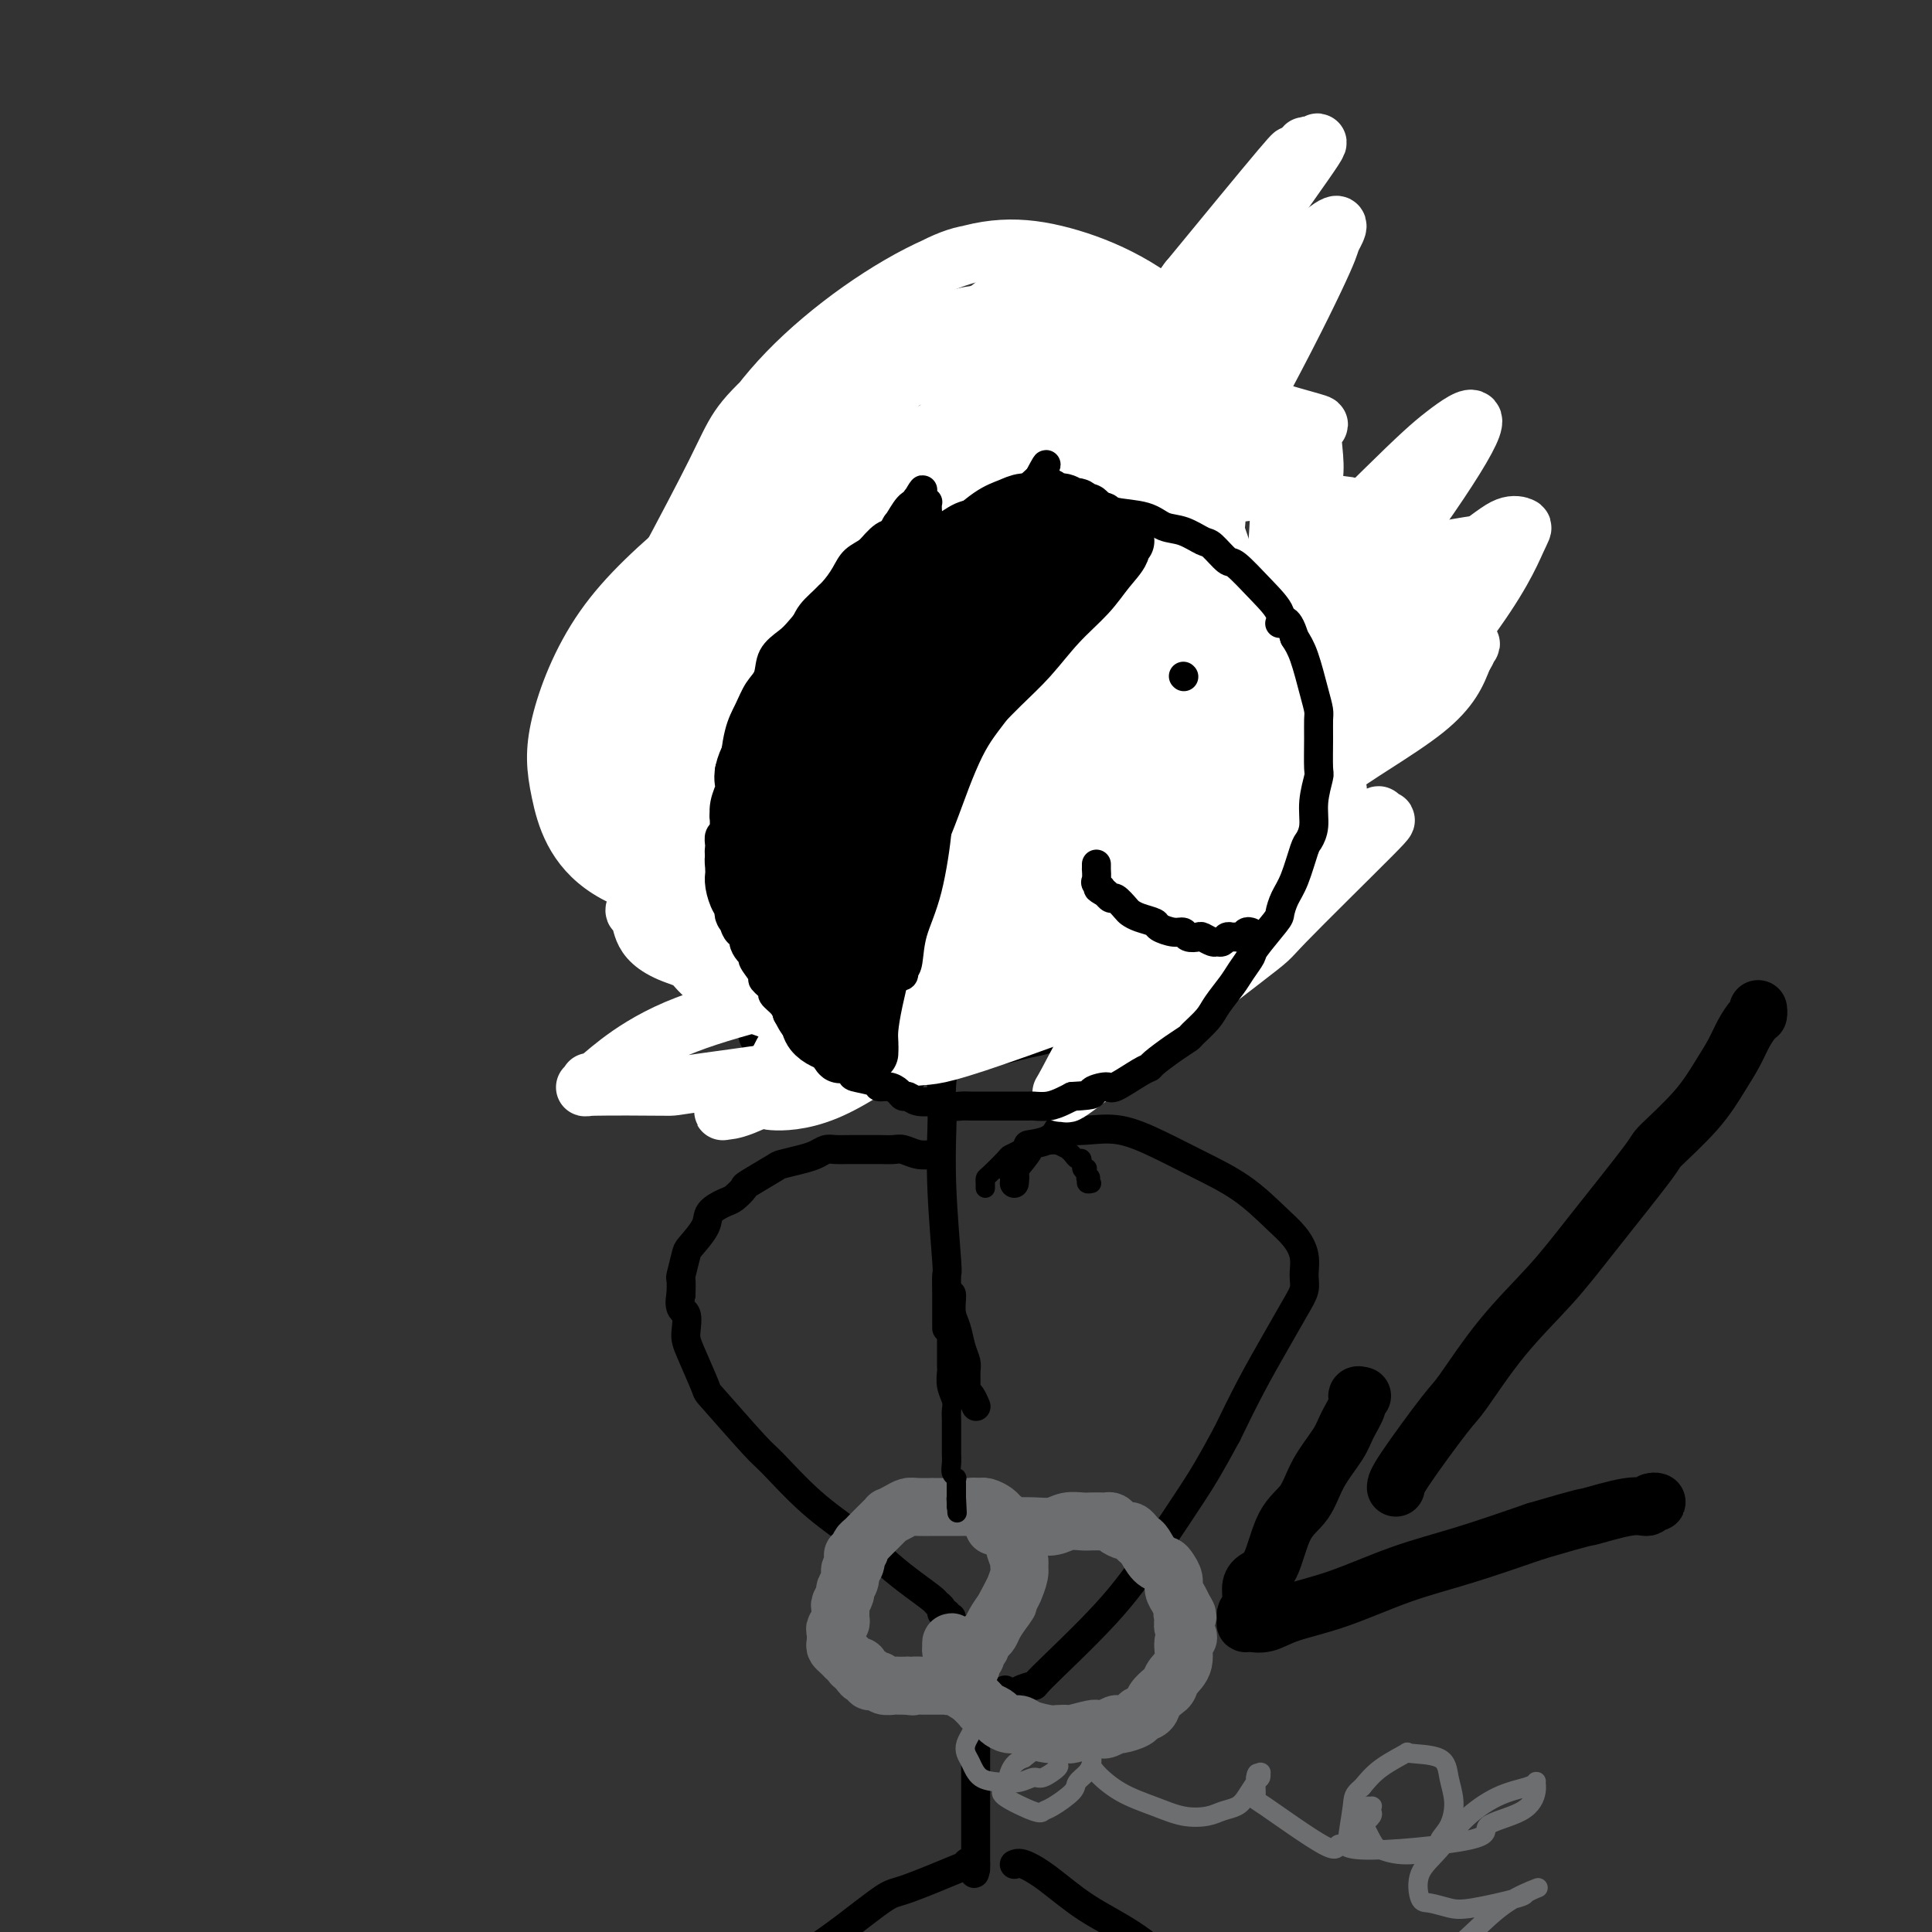 <svg viewBox='0 0 400 400' version='1.1' xmlns='http://www.w3.org/2000/svg' xmlns:xlink='http://www.w3.org/1999/xlink'><rect x="0" y="0" width="400" height="400" fill="#333333" stroke="none"/><g fill='none' stroke='#000000' stroke-width='6' stroke-linecap='round' stroke-linejoin='round'><path d='M184,94c-0.739,-0.008 -1.478,-0.016 -2,0c-0.522,0.016 -0.826,0.056 -1,0c-0.174,-0.056 -0.216,-0.208 -1,0c-0.784,0.208 -2.308,0.778 -3,1c-0.692,0.222 -0.552,0.098 -1,0c-0.448,-0.098 -1.483,-0.171 -2,0c-0.517,0.171 -0.516,0.586 -1,1c-0.484,0.414 -1.453,0.828 -2,1c-0.547,0.172 -0.673,0.102 -1,0c-0.327,-0.102 -0.856,-0.237 -1,0c-0.144,0.237 0.098,0.847 0,1c-0.098,0.153 -0.536,-0.152 -1,0c-0.464,0.152 -0.954,0.761 -1,1c-0.046,0.239 0.353,0.106 0,0c-0.353,-0.106 -1.457,-0.187 -2,0c-0.543,0.187 -0.526,0.642 -1,1c-0.474,0.358 -1.439,0.621 -2,1c-0.561,0.379 -0.718,0.875 -1,1c-0.282,0.125 -0.691,-0.121 -1,0c-0.309,0.121 -0.520,0.609 -1,1c-0.480,0.391 -1.231,0.685 -2,1c-0.769,0.315 -1.557,0.651 -2,1c-0.443,0.349 -0.542,0.709 -1,1c-0.458,0.291 -1.274,0.512 -2,1c-0.726,0.488 -1.363,1.244 -2,2'/><path d='M150,109c-3.815,2.495 -1.352,1.733 -1,2c0.352,0.267 -1.407,1.563 -2,2c-0.593,0.437 -0.019,0.015 0,0c0.019,-0.015 -0.516,0.376 -1,1c-0.484,0.624 -0.917,1.479 -1,2c-0.083,0.521 0.184,0.707 0,1c-0.184,0.293 -0.819,0.694 -1,1c-0.181,0.306 0.092,0.518 0,1c-0.092,0.482 -0.549,1.234 -1,2c-0.451,0.766 -0.895,1.547 -1,2c-0.105,0.453 0.131,0.578 0,1c-0.131,0.422 -0.627,1.142 -1,2c-0.373,0.858 -0.622,1.854 -1,3c-0.378,1.146 -0.886,2.443 -1,3c-0.114,0.557 0.167,0.376 0,1c-0.167,0.624 -0.780,2.054 -1,3c-0.220,0.946 -0.045,1.407 0,2c0.045,0.593 -0.041,1.318 0,2c0.041,0.682 0.207,1.322 0,2c-0.207,0.678 -0.788,1.393 -1,2c-0.212,0.607 -0.057,1.105 0,2c0.057,0.895 0.015,2.186 0,3c-0.015,0.814 -0.004,1.150 0,2c0.004,0.850 0.001,2.212 0,3c-0.001,0.788 -0.001,1.002 0,2c0.001,0.998 0.003,2.781 0,4c-0.003,1.219 -0.012,1.874 0,3c0.012,1.126 0.044,2.725 0,4c-0.044,1.275 -0.166,2.228 0,4c0.166,1.772 0.619,4.363 1,6c0.381,1.637 0.691,2.318 1,3'/><path d='M139,180c0.341,7.054 0.692,2.688 1,2c0.308,-0.688 0.572,2.303 1,4c0.428,1.697 1.022,2.099 2,4c0.978,1.901 2.342,5.301 3,7c0.658,1.699 0.610,1.697 1,2c0.390,0.303 1.218,0.910 2,2c0.782,1.090 1.517,2.663 3,4c1.483,1.337 3.714,2.439 5,3c1.286,0.561 1.626,0.583 2,1c0.374,0.417 0.783,1.230 3,2c2.217,0.770 6.243,1.498 8,2c1.757,0.502 1.245,0.779 3,1c1.755,0.221 5.777,0.386 9,1c3.223,0.614 5.646,1.678 7,2c1.354,0.322 1.639,-0.099 3,0c1.361,0.099 3.798,0.718 6,1c2.202,0.282 4.167,0.227 6,0c1.833,-0.227 3.532,-0.626 5,-1c1.468,-0.374 2.703,-0.722 4,-1c1.297,-0.278 2.656,-0.487 4,-1c1.344,-0.513 2.673,-1.329 4,-2c1.327,-0.671 2.650,-1.198 4,-2c1.350,-0.802 2.725,-1.879 4,-3c1.275,-1.121 2.448,-2.285 4,-4c1.552,-1.715 3.483,-3.979 5,-6c1.517,-2.021 2.619,-3.798 4,-6c1.381,-2.202 3.041,-4.830 4,-7c0.959,-2.170 1.216,-3.880 2,-6c0.784,-2.120 2.096,-4.648 3,-7c0.904,-2.352 1.401,-4.529 2,-7c0.599,-2.471 1.299,-5.235 2,-8'/><path d='M255,157c1.539,-5.590 0.886,-5.566 1,-7c0.114,-1.434 0.993,-4.327 1,-7c0.007,-2.673 -0.860,-5.127 -1,-7c-0.140,-1.873 0.447,-3.166 0,-6c-0.447,-2.834 -1.927,-7.209 -3,-10c-1.073,-2.791 -1.740,-4.000 -2,-5c-0.260,-1.000 -0.113,-1.792 -1,-3c-0.887,-1.208 -2.807,-2.830 -4,-4c-1.193,-1.170 -1.660,-1.886 -4,-3c-2.340,-1.114 -6.552,-2.627 -10,-4c-3.448,-1.373 -6.131,-2.607 -8,-3c-1.869,-0.393 -2.924,0.053 -5,0c-2.076,-0.053 -5.173,-0.607 -9,-1c-3.827,-0.393 -8.383,-0.625 -12,0c-3.617,0.625 -6.295,2.107 -8,3c-1.705,0.893 -2.438,1.197 -4,2c-1.562,0.803 -3.953,2.106 -6,3c-2.047,0.894 -3.749,1.381 -5,2c-1.251,0.619 -2.052,1.372 -3,2c-0.948,0.628 -2.044,1.132 -3,2c-0.956,0.868 -1.773,2.100 -3,3c-1.227,0.900 -2.865,1.468 -4,2c-1.135,0.532 -1.767,1.028 -2,2c-0.233,0.972 -0.067,2.421 0,3c0.067,0.579 0.033,0.290 0,0'/><path d='M196,210c-0.002,-0.063 -0.004,-0.125 0,0c0.004,0.125 0.015,0.439 0,1c-0.015,0.561 -0.056,1.369 0,2c0.056,0.631 0.210,1.086 0,3c-0.210,1.914 -0.785,5.288 -1,8c-0.215,2.712 -0.072,4.761 0,6c0.072,1.239 0.072,1.666 0,4c-0.072,2.334 -0.215,6.575 0,12c0.215,5.425 0.790,12.033 1,15c0.210,2.967 0.056,2.291 0,3c-0.056,0.709 -0.015,2.801 0,4c0.015,1.199 0.004,1.503 0,2c-0.004,0.497 -0.001,1.187 0,2c0.001,0.813 0.000,1.748 0,2c-0.000,0.252 -0.000,-0.180 0,0c0.000,0.180 0.000,0.972 0,1c-0.000,0.028 -0.000,-0.706 0,-1c0.000,-0.294 0.000,-0.147 0,0'/><path d='M193,239c-0.970,0.113 -1.939,0.227 -3,0c-1.061,-0.227 -2.212,-0.793 -3,-1c-0.788,-0.207 -1.212,-0.055 -2,0c-0.788,0.055 -1.940,0.014 -3,0c-1.060,-0.014 -2.027,-0.001 -3,0c-0.973,0.001 -1.953,-0.011 -3,0c-1.047,0.011 -2.162,0.045 -3,0c-0.838,-0.045 -1.400,-0.169 -2,0c-0.600,0.169 -1.237,0.630 -2,1c-0.763,0.370 -1.653,0.647 -3,1c-1.347,0.353 -3.152,0.781 -4,1c-0.848,0.219 -0.740,0.229 -2,1c-1.260,0.771 -3.890,2.303 -5,3c-1.110,0.697 -0.701,0.558 -1,1c-0.299,0.442 -1.306,1.463 -2,2c-0.694,0.537 -1.075,0.589 -2,1c-0.925,0.411 -2.395,1.183 -3,2c-0.605,0.817 -0.344,1.681 -1,3c-0.656,1.319 -2.228,3.094 -3,4c-0.772,0.906 -0.743,0.944 -1,2c-0.257,1.056 -0.800,3.130 -1,4c-0.200,0.870 -0.057,0.534 0,1c0.057,0.466 0.029,1.733 0,3'/><path d='M141,268c-0.698,3.329 0.555,3.150 1,4c0.445,0.850 0.080,2.729 0,4c-0.080,1.271 0.124,1.935 1,4c0.876,2.065 2.426,5.530 3,7c0.574,1.470 0.174,0.943 2,3c1.826,2.057 5.877,6.696 8,9c2.123,2.304 2.317,2.272 4,4c1.683,1.728 4.854,5.216 8,8c3.146,2.784 6.268,4.864 9,7c2.732,2.136 5.076,4.326 7,6c1.924,1.674 3.429,2.831 5,4c1.571,1.169 3.209,2.351 4,3c0.791,0.649 0.734,0.767 1,1c0.266,0.233 0.855,0.583 1,1c0.145,0.417 -0.153,0.901 0,1c0.153,0.099 0.759,-0.188 1,0c0.241,0.188 0.117,0.849 0,1c-0.117,0.151 -0.228,-0.208 0,0c0.228,0.208 0.793,0.984 1,1c0.207,0.016 0.056,-0.726 0,-1c-0.056,-0.274 -0.016,-0.078 0,0c0.016,0.078 0.008,0.039 0,0'/><path d='M210,245c0.099,-0.846 0.197,-1.693 0,-2c-0.197,-0.307 -0.690,-0.076 0,-1c0.690,-0.924 2.563,-3.004 3,-4c0.437,-0.996 -0.563,-0.907 0,-1c0.563,-0.093 2.689,-0.367 4,-1c1.311,-0.633 1.808,-1.626 2,-2c0.192,-0.374 0.081,-0.131 1,0c0.919,0.131 2.869,0.150 5,0c2.131,-0.150 4.443,-0.469 7,0c2.557,0.469 5.360,1.728 8,3c2.640,1.272 5.118,2.559 8,4c2.882,1.441 6.169,3.036 9,5c2.831,1.964 5.205,4.296 7,6c1.795,1.704 3.012,2.778 4,4c0.988,1.222 1.746,2.592 2,4c0.254,1.408 0.004,2.855 0,4c-0.004,1.145 0.236,1.989 0,3c-0.236,1.011 -0.950,2.188 -2,4c-1.050,1.812 -2.437,4.257 -4,7c-1.563,2.743 -3.304,5.784 -5,9c-1.696,3.216 -3.348,6.608 -5,10'/><path d='M254,297c-3.683,6.788 -4.889,8.756 -7,12c-2.111,3.244 -5.126,7.762 -8,12c-2.874,4.238 -5.605,8.197 -10,13c-4.395,4.803 -10.452,10.450 -13,13c-2.548,2.550 -1.587,2.004 -2,2c-0.413,-0.004 -2.202,0.535 -3,1c-0.798,0.465 -0.606,0.856 -1,1c-0.394,0.144 -1.375,0.039 -2,0c-0.625,-0.039 -0.896,-0.014 -1,0c-0.104,0.014 -0.042,0.018 0,0c0.042,-0.018 0.063,-0.056 0,0c-0.063,0.056 -0.209,0.207 0,0c0.209,-0.207 0.774,-0.774 1,-1c0.226,-0.226 0.113,-0.113 0,0'/><path d='M197,268c0.024,0.147 0.049,0.294 0,1c-0.049,0.706 -0.171,1.969 0,3c0.171,1.031 0.634,1.828 1,3c0.366,1.172 0.633,2.720 1,4c0.367,1.280 0.833,2.292 1,3c0.167,0.708 0.034,1.111 0,2c-0.034,0.889 0.029,2.263 0,3c-0.029,0.737 -0.152,0.837 0,1c0.152,0.163 0.579,0.390 1,1c0.421,0.610 0.834,1.603 1,2c0.166,0.397 0.083,0.199 0,0'/><path d='M202,362c0.000,-0.298 0.000,-0.597 0,0c0.000,0.597 0.000,2.088 0,3c-0.000,0.912 0.000,1.245 0,2c0.000,0.755 0.000,1.931 0,3c-0.000,1.069 0.000,2.029 0,3c-0.000,0.971 -0.000,1.951 0,3c0.000,1.049 0.000,2.166 0,3c0.000,0.834 0.000,1.385 0,2c0.000,0.615 0.000,1.294 0,2c0.000,0.706 0.000,1.441 0,2c0.000,0.559 0.000,0.944 0,1c-0.000,0.056 0.000,-0.216 0,0c0.000,0.216 0.000,0.919 0,1c0.000,0.081 0.000,-0.459 0,-1'/><path d='M202,386c-0.159,3.712 -0.555,0.994 -1,0c-0.445,-0.994 -0.938,-0.262 -1,0c-0.062,0.262 0.309,0.054 -2,1c-2.309,0.946 -7.296,3.045 -10,4c-2.704,0.955 -3.125,0.766 -5,2c-1.875,1.234 -5.206,3.890 -8,6c-2.794,2.110 -5.053,3.672 -7,5c-1.947,1.328 -3.582,2.422 -5,4c-1.418,1.578 -2.617,3.641 -4,5c-1.383,1.359 -2.949,2.014 -4,3c-1.051,0.986 -1.588,2.303 -2,3c-0.412,0.697 -0.700,0.775 -1,1c-0.300,0.225 -0.613,0.596 -1,1c-0.387,0.404 -0.850,0.840 -1,1c-0.150,0.160 0.011,0.043 0,0c-0.011,-0.043 -0.195,-0.012 0,0c0.195,0.012 0.770,0.003 1,0c0.230,-0.003 0.115,-0.002 0,0'/><path d='M210,386c0.458,-0.192 0.916,-0.385 2,0c1.084,0.385 2.793,1.346 5,3c2.207,1.654 4.913,4.000 8,6c3.087,2.000 6.557,3.653 10,6c3.443,2.347 6.860,5.388 10,8c3.140,2.612 6.004,4.795 9,7c2.996,2.205 6.124,4.433 8,6c1.876,1.567 2.499,2.472 3,3c0.501,0.528 0.880,0.677 1,1c0.120,0.323 -0.019,0.818 0,1c0.019,0.182 0.198,0.049 0,0c-0.198,-0.049 -0.771,-0.014 -1,0c-0.229,0.014 -0.115,0.007 0,0'/></g>
<g fill='none' stroke='#6D6E70' stroke-width='12' stroke-linecap='round' stroke-linejoin='round'><path d='M206,315c0.097,0.091 0.195,0.182 0,0c-0.195,-0.182 -0.682,-0.637 -1,-1c-0.318,-0.363 -0.466,-0.633 -1,-1c-0.534,-0.367 -1.453,-0.830 -2,-1c-0.547,-0.170 -0.723,-0.045 -1,0c-0.277,0.045 -0.656,0.012 -1,0c-0.344,-0.012 -0.652,-0.003 -1,0c-0.348,0.003 -0.737,0.000 -2,0c-1.263,-0.000 -3.402,0.003 -4,0c-0.598,-0.003 0.343,-0.011 0,0c-0.343,0.011 -1.972,0.041 -3,0c-1.028,-0.041 -1.455,-0.151 -2,0c-0.545,0.151 -1.207,0.565 -2,1c-0.793,0.435 -1.718,0.890 -2,1c-0.282,0.110 0.079,-0.125 0,0c-0.079,0.125 -0.598,0.611 -1,1c-0.402,0.389 -0.686,0.682 -1,1c-0.314,0.318 -0.659,0.663 -1,1c-0.341,0.337 -0.679,0.668 -1,1c-0.321,0.332 -0.625,0.666 -1,1c-0.375,0.334 -0.821,0.667 -1,1c-0.179,0.333 -0.089,0.667 0,1'/><path d='M178,321c-2.100,1.507 -1.351,0.775 -1,1c0.351,0.225 0.305,1.407 0,2c-0.305,0.593 -0.870,0.597 -1,1c-0.130,0.403 0.176,1.206 0,2c-0.176,0.794 -0.832,1.578 -1,2c-0.168,0.422 0.152,0.480 0,1c-0.152,0.520 -0.777,1.502 -1,2c-0.223,0.498 -0.046,0.514 0,1c0.046,0.486 -0.040,1.443 0,2c0.040,0.557 0.206,0.712 0,1c-0.206,0.288 -0.785,0.707 -1,1c-0.215,0.293 -0.068,0.461 0,1c0.068,0.539 0.056,1.450 0,2c-0.056,0.550 -0.156,0.738 0,1c0.156,0.262 0.566,0.596 1,1c0.434,0.404 0.891,0.878 1,1c0.109,0.122 -0.129,-0.108 0,0c0.129,0.108 0.626,0.555 1,1c0.374,0.445 0.626,0.889 1,1c0.374,0.111 0.870,-0.110 1,0c0.130,0.110 -0.106,0.552 0,1c0.106,0.448 0.553,0.904 1,1c0.447,0.096 0.892,-0.167 1,0c0.108,0.167 -0.122,0.763 0,1c0.122,0.237 0.596,0.116 1,0c0.404,-0.116 0.738,-0.227 1,0c0.262,0.227 0.451,0.793 1,1c0.549,0.207 1.456,0.055 2,0c0.544,-0.055 0.723,-0.015 1,0c0.277,0.015 0.650,0.004 1,0c0.350,-0.004 0.675,-0.002 1,0'/><path d='M188,349c1.490,0.309 0.715,0.083 1,0c0.285,-0.083 1.629,-0.022 2,0c0.371,0.022 -0.233,0.006 0,0c0.233,-0.006 1.301,-0.002 2,0c0.699,0.002 1.027,0.001 1,0c-0.027,-0.001 -0.410,-0.004 0,0c0.410,0.004 1.611,0.015 2,0c0.389,-0.015 -0.035,-0.056 0,0c0.035,0.056 0.530,0.207 1,0c0.470,-0.207 0.914,-0.774 1,-1c0.086,-0.226 -0.187,-0.112 0,0c0.187,0.112 0.835,0.222 1,0c0.165,-0.222 -0.153,-0.776 0,-1c0.153,-0.224 0.777,-0.117 1,0c0.223,0.117 0.046,0.243 0,0c-0.046,-0.243 0.040,-0.854 0,-1c-0.040,-0.146 -0.207,0.172 0,0c0.207,-0.172 0.788,-0.834 1,-1c0.212,-0.166 0.056,0.166 0,0c-0.056,-0.166 -0.011,-0.828 0,-1c0.011,-0.172 -0.012,0.147 0,0c0.012,-0.147 0.060,-0.760 0,-1c-0.060,-0.240 -0.227,-0.106 0,0c0.227,0.106 0.848,0.183 1,0c0.152,-0.183 -0.166,-0.626 0,-1c0.166,-0.374 0.817,-0.680 1,-1c0.183,-0.320 -0.103,-0.655 0,-1c0.103,-0.345 0.595,-0.701 1,-1c0.405,-0.299 0.725,-0.542 1,-1c0.275,-0.458 0.507,-1.131 1,-2c0.493,-0.869 1.246,-1.935 2,-3'/><path d='M208,333c1.658,-2.389 0.305,-0.362 0,0c-0.305,0.362 0.440,-0.940 1,-2c0.560,-1.060 0.936,-1.879 1,-2c0.064,-0.121 -0.183,0.456 0,0c0.183,-0.456 0.796,-1.943 1,-3c0.204,-1.057 -0.001,-1.683 0,-2c0.001,-0.317 0.208,-0.326 0,-1c-0.208,-0.674 -0.829,-2.012 -1,-3c-0.171,-0.988 0.110,-1.627 0,-2c-0.110,-0.373 -0.610,-0.482 -1,-1c-0.390,-0.518 -0.668,-1.445 -1,-2c-0.332,-0.555 -0.716,-0.737 -1,-1c-0.284,-0.263 -0.468,-0.606 -1,-1c-0.532,-0.394 -1.411,-0.837 -2,-1c-0.589,-0.163 -0.889,-0.044 -1,0c-0.111,0.044 -0.032,0.013 0,0c0.032,-0.013 0.016,-0.006 0,0'/><path d='M206,316c-0.216,-0.002 -0.431,-0.004 0,0c0.431,0.004 1.509,0.015 3,0c1.491,-0.015 3.396,-0.057 5,0c1.604,0.057 2.906,0.211 4,0c1.094,-0.211 1.981,-0.788 3,-1c1.019,-0.212 2.171,-0.057 3,0c0.829,0.057 1.334,0.018 2,0c0.666,-0.018 1.492,-0.015 2,0c0.508,0.015 0.700,0.042 1,0c0.300,-0.042 0.710,-0.152 1,0c0.290,0.152 0.459,0.566 1,1c0.541,0.434 1.454,0.888 2,1c0.546,0.112 0.726,-0.117 1,0c0.274,0.117 0.640,0.581 1,1c0.360,0.419 0.712,0.794 1,1c0.288,0.206 0.512,0.243 1,1c0.488,0.757 1.240,2.233 2,3c0.760,0.767 1.527,0.824 2,1c0.473,0.176 0.652,0.470 1,1c0.348,0.530 0.867,1.297 1,2c0.133,0.703 -0.118,1.343 0,2c0.118,0.657 0.605,1.331 1,2c0.395,0.669 0.697,1.335 1,2'/><path d='M245,333c1.696,2.665 0.436,1.327 0,1c-0.436,-0.327 -0.048,0.356 0,1c0.048,0.644 -0.242,1.250 0,2c0.242,0.750 1.018,1.644 1,2c-0.018,0.356 -0.830,0.175 -1,1c-0.170,0.825 0.301,2.658 0,4c-0.301,1.342 -1.375,2.195 -2,3c-0.625,0.805 -0.802,1.564 -1,2c-0.198,0.436 -0.418,0.550 -1,1c-0.582,0.450 -1.526,1.235 -2,2c-0.474,0.765 -0.479,1.510 -1,2c-0.521,0.490 -1.558,0.723 -2,1c-0.442,0.277 -0.289,0.596 -1,1c-0.711,0.404 -2.285,0.893 -3,1c-0.715,0.107 -0.570,-0.169 -1,0c-0.430,0.169 -1.436,0.781 -2,1c-0.564,0.219 -0.685,0.045 -1,0c-0.315,-0.045 -0.823,0.040 -1,0c-0.177,-0.040 -0.023,-0.206 -1,0c-0.977,0.206 -3.084,0.785 -4,1c-0.916,0.215 -0.640,0.068 -1,0c-0.360,-0.068 -1.356,-0.056 -2,0c-0.644,0.056 -0.936,0.156 -2,0c-1.064,-0.156 -2.900,-0.566 -4,-1c-1.100,-0.434 -1.465,-0.890 -2,-1c-0.535,-0.110 -1.242,0.126 -2,0c-0.758,-0.126 -1.568,-0.614 -2,-1c-0.432,-0.386 -0.487,-0.671 -1,-1c-0.513,-0.329 -1.484,-0.704 -2,-1c-0.516,-0.296 -0.576,-0.513 -1,-1c-0.424,-0.487 -1.212,-1.243 -2,-2'/><path d='M201,351c-2.080,-1.198 -1.279,-0.693 -1,-1c0.279,-0.307 0.037,-1.426 0,-2c-0.037,-0.574 0.130,-0.601 0,-1c-0.130,-0.399 -0.557,-1.169 -1,-2c-0.443,-0.831 -0.903,-1.724 -1,-2c-0.097,-0.276 0.169,0.065 0,0c-0.169,-0.065 -0.775,-0.535 -1,-1c-0.225,-0.465 -0.071,-0.923 0,-1c0.071,-0.077 0.058,0.228 0,0c-0.058,-0.228 -0.160,-0.989 0,-1c0.160,-0.011 0.581,0.728 1,1c0.419,0.272 0.834,0.078 1,0c0.166,-0.078 0.083,-0.039 0,0'/></g>
<g fill='none' stroke='#000000' stroke-width='12' stroke-linecap='round' stroke-linejoin='round'><path d='M173,112c-0.326,0.335 -0.652,0.671 -1,4c-0.348,3.329 -0.716,9.653 -1,13c-0.284,3.347 -0.482,3.718 -1,7c-0.518,3.282 -1.357,9.475 -2,14c-0.643,4.525 -1.090,7.384 -2,14c-0.910,6.616 -2.281,16.991 -3,22c-0.719,5.009 -0.785,4.653 -1,7c-0.215,2.347 -0.581,7.396 -1,11c-0.419,3.604 -0.893,5.763 -1,7c-0.107,1.237 0.151,1.553 0,2c-0.151,0.447 -0.713,1.024 -1,1c-0.287,-0.024 -0.299,-0.649 0,-1c0.299,-0.351 0.908,-0.427 1,-1c0.092,-0.573 -0.334,-1.643 0,-5c0.334,-3.357 1.426,-9.001 3,-16c1.574,-6.999 3.629,-15.353 5,-23c1.371,-7.647 2.057,-14.589 3,-21c0.943,-6.411 2.144,-12.293 3,-17c0.856,-4.707 1.368,-8.239 2,-11c0.632,-2.761 1.384,-4.752 2,-6c0.616,-1.248 1.096,-1.753 1,-2c-0.096,-0.247 -0.767,-0.237 -1,0c-0.233,0.237 -0.028,0.702 0,1c0.028,0.298 -0.121,0.430 -1,2c-0.879,1.570 -2.490,4.578 -4,8c-1.510,3.422 -2.920,7.257 -4,11c-1.080,3.743 -1.829,7.392 -3,11c-1.171,3.608 -2.763,7.174 -4,11c-1.237,3.826 -2.118,7.913 -3,12'/><path d='M159,167c-3.328,9.621 -2.147,6.673 -2,9c0.147,2.327 -0.739,9.929 -1,13c-0.261,3.071 0.104,1.609 0,1c-0.104,-0.609 -0.678,-0.367 -1,0c-0.322,0.367 -0.391,0.860 0,0c0.391,-0.860 1.242,-3.072 2,-8c0.758,-4.928 1.422,-12.572 2,-16c0.578,-3.428 1.070,-2.641 2,-8c0.930,-5.359 2.298,-16.865 3,-22c0.702,-5.135 0.739,-3.898 1,-5c0.261,-1.102 0.746,-4.541 1,-7c0.254,-2.459 0.276,-3.936 0,-5c-0.276,-1.064 -0.851,-1.714 -1,-2c-0.149,-0.286 0.127,-0.210 0,0c-0.127,0.210 -0.657,0.552 -1,1c-0.343,0.448 -0.498,1.002 -1,3c-0.502,1.998 -1.352,5.439 -2,9c-0.648,3.561 -1.096,7.241 -2,11c-0.904,3.759 -2.266,7.599 -3,11c-0.734,3.401 -0.841,6.365 -1,9c-0.159,2.635 -0.369,4.941 -1,7c-0.631,2.059 -1.682,3.869 -2,5c-0.318,1.131 0.097,1.581 0,2c-0.097,0.419 -0.707,0.807 -1,1c-0.293,0.193 -0.269,0.193 0,0c0.269,-0.193 0.783,-0.577 1,-1c0.217,-0.423 0.135,-0.883 0,-1c-0.135,-0.117 -0.324,0.109 0,-2c0.324,-2.109 1.162,-6.555 2,-11'/><path d='M154,161c0.614,-3.186 0.649,-3.650 1,-8c0.351,-4.350 1.018,-12.587 2,-20c0.982,-7.413 2.278,-14.001 3,-22c0.722,-7.999 0.868,-17.410 1,-22c0.132,-4.590 0.248,-4.358 0,-4c-0.248,0.358 -0.861,0.842 -1,1c-0.139,0.158 0.197,-0.008 0,2c-0.197,2.008 -0.925,6.192 -2,12c-1.075,5.808 -2.496,13.242 -4,21c-1.504,7.758 -3.092,15.840 -4,20c-0.908,4.160 -1.137,4.396 -2,8c-0.863,3.604 -2.361,10.574 -4,18c-1.639,7.426 -3.421,15.307 -4,19c-0.579,3.693 0.044,3.199 0,4c-0.044,0.801 -0.756,2.896 -1,4c-0.244,1.104 -0.019,1.218 0,1c0.019,-0.218 -0.166,-0.769 0,-1c0.166,-0.231 0.683,-0.141 1,-1c0.317,-0.859 0.433,-2.666 1,-6c0.567,-3.334 1.584,-8.195 3,-13c1.416,-4.805 3.231,-9.554 5,-15c1.769,-5.446 3.493,-11.590 5,-17c1.507,-5.410 2.796,-10.087 4,-14c1.204,-3.913 2.324,-7.063 3,-9c0.676,-1.937 0.909,-2.663 1,-3c0.091,-0.337 0.041,-0.287 0,0c-0.041,0.287 -0.073,0.809 0,0c0.073,-0.809 0.250,-2.949 0,4c-0.250,6.949 -0.929,22.985 -1,32c-0.071,9.015 0.464,11.007 1,13'/><path d='M162,165c0.331,11.345 1.160,15.208 3,23c1.840,7.792 4.692,19.513 6,25c1.308,5.487 1.072,4.738 2,5c0.928,0.262 3.021,1.534 4,2c0.979,0.466 0.843,0.126 1,0c0.157,-0.126 0.608,-0.036 2,-2c1.392,-1.964 3.725,-5.980 6,-13c2.275,-7.020 4.490,-17.045 6,-27c1.510,-9.955 2.314,-19.841 3,-29c0.686,-9.159 1.255,-17.591 2,-23c0.745,-5.409 1.666,-7.795 2,-9c0.334,-1.205 0.081,-1.227 0,-1c-0.081,0.227 0.011,0.705 0,1c-0.011,0.295 -0.125,0.408 0,1c0.125,0.592 0.489,1.663 0,7c-0.489,5.337 -1.830,14.941 -3,24c-1.170,9.059 -2.171,17.575 -3,25c-0.829,7.425 -1.488,13.759 -2,19c-0.512,5.241 -0.876,9.387 -1,12c-0.124,2.613 -0.006,3.692 0,4c0.006,0.308 -0.099,-0.154 0,0c0.099,0.154 0.403,0.924 1,-1c0.597,-1.924 1.488,-6.541 2,-15c0.512,-8.459 0.645,-20.760 1,-32c0.355,-11.240 0.933,-21.420 1,-30c0.067,-8.580 -0.376,-15.562 0,-20c0.376,-4.438 1.570,-6.333 2,-7c0.430,-0.667 0.095,-0.107 0,0c-0.095,0.107 0.051,-0.241 0,1c-0.051,1.241 -0.300,4.069 -2,10c-1.700,5.931 -4.850,14.966 -8,24'/><path d='M187,139c-3.238,9.077 -6.332,14.269 -10,22c-3.668,7.731 -7.909,17.999 -10,23c-2.091,5.001 -2.032,4.734 -2,5c0.032,0.266 0.039,1.066 0,1c-0.039,-0.066 -0.122,-0.996 0,-1c0.122,-0.004 0.450,0.920 2,-3c1.550,-3.920 4.322,-12.684 6,-17c1.678,-4.316 2.260,-4.185 4,-11c1.740,-6.815 4.636,-20.576 6,-28c1.364,-7.424 1.194,-8.512 1,-10c-0.194,-1.488 -0.414,-3.375 -1,-4c-0.586,-0.625 -1.539,0.013 -2,0c-0.461,-0.013 -0.429,-0.678 -2,2c-1.571,2.678 -4.744,8.700 -7,15c-2.256,6.300 -3.595,12.879 -5,19c-1.405,6.121 -2.875,11.782 -4,16c-1.125,4.218 -1.903,6.991 -2,9c-0.097,2.009 0.488,3.253 1,4c0.512,0.747 0.950,0.996 1,1c0.050,0.004 -0.290,-0.239 0,-1c0.290,-0.761 1.210,-2.040 3,-7c1.790,-4.960 4.450,-13.600 7,-23c2.550,-9.400 4.990,-19.561 6,-25c1.010,-5.439 0.592,-6.155 2,-13c1.408,-6.845 4.643,-19.819 6,-25c1.357,-5.181 0.836,-2.571 1,-2c0.164,0.571 1.013,-0.899 1,1c-0.013,1.899 -0.888,7.165 -2,15c-1.112,7.835 -2.461,18.239 -4,28c-1.539,9.761 -3.270,18.881 -5,28'/><path d='M178,158c-2.006,15.633 -2.522,19.715 -3,25c-0.478,5.285 -0.920,11.773 -1,16c-0.080,4.227 0.200,6.194 1,7c0.800,0.806 2.119,0.450 2,1c-0.119,0.550 -1.674,2.006 0,-1c1.674,-3.006 6.579,-10.473 9,-14c2.421,-3.527 2.359,-3.115 4,-12c1.641,-8.885 4.986,-27.067 7,-40c2.014,-12.933 2.698,-20.616 3,-25c0.302,-4.384 0.221,-5.467 1,-8c0.779,-2.533 2.418,-6.514 3,-8c0.582,-1.486 0.107,-0.477 0,1c-0.107,1.477 0.154,3.422 0,5c-0.154,1.578 -0.722,2.791 -2,12c-1.278,9.209 -3.267,26.416 -5,38c-1.733,11.584 -3.212,17.546 -4,24c-0.788,6.454 -0.886,13.402 -1,17c-0.114,3.598 -0.244,3.847 0,5c0.244,1.153 0.860,3.209 1,4c0.140,0.791 -0.198,0.318 1,-2c1.198,-2.318 3.931,-6.479 7,-14c3.069,-7.521 6.472,-18.402 9,-27c2.528,-8.598 4.180,-14.912 6,-22c1.820,-7.088 3.807,-14.948 5,-19c1.193,-4.052 1.591,-4.295 2,-6c0.409,-1.705 0.828,-4.871 1,-6c0.172,-1.129 0.096,-0.223 0,0c-0.096,0.223 -0.211,-0.239 -2,3c-1.789,3.239 -5.251,10.180 -8,17c-2.749,6.820 -4.785,13.520 -6,18c-1.215,4.480 -1.607,6.740 -2,9'/><path d='M206,156c-2.925,11.519 -1.236,16.816 0,20c1.236,3.184 2.019,4.255 3,5c0.981,0.745 2.160,1.163 4,-1c1.840,-2.163 4.342,-6.907 6,-10c1.658,-3.093 2.472,-4.537 4,-9c1.528,-4.463 3.771,-11.947 6,-21c2.229,-9.053 4.443,-19.676 6,-26c1.557,-6.324 2.458,-8.348 3,-10c0.542,-1.652 0.727,-2.931 1,-4c0.273,-1.069 0.635,-1.927 0,1c-0.635,2.927 -2.265,9.640 -4,16c-1.735,6.360 -3.573,12.369 -6,22c-2.427,9.631 -5.443,22.885 -7,29c-1.557,6.115 -1.656,5.092 -2,7c-0.344,1.908 -0.932,6.747 -1,9c-0.068,2.253 0.383,1.921 0,3c-0.383,1.079 -1.600,3.568 0,0c1.600,-3.568 6.018,-13.192 8,-18c1.982,-4.808 1.529,-4.798 3,-9c1.471,-4.202 4.868,-12.614 7,-19c2.132,-6.386 3.000,-10.746 4,-14c1.000,-3.254 2.132,-5.401 3,-7c0.868,-1.599 1.470,-2.651 1,-1c-0.470,1.651 -2.013,6.006 -3,9c-0.987,2.994 -1.416,4.628 -3,10c-1.584,5.372 -4.321,14.481 -7,22c-2.679,7.519 -5.298,13.447 -7,19c-1.702,5.553 -2.486,10.729 -3,14c-0.514,3.271 -0.757,4.635 -1,6'/><path d='M221,199c-3.288,12.153 -0.009,3.037 1,0c1.009,-3.037 -0.253,0.007 1,-2c1.253,-2.007 5.019,-9.063 8,-15c2.981,-5.937 5.176,-10.755 8,-18c2.824,-7.245 6.276,-16.918 8,-21c1.724,-4.082 1.720,-2.573 2,-3c0.280,-0.427 0.846,-2.788 1,-2c0.154,0.788 -0.102,4.726 -1,8c-0.898,3.274 -2.436,5.883 -4,11c-1.564,5.117 -3.154,12.743 -6,22c-2.846,9.257 -6.948,20.147 -9,25c-2.052,4.853 -2.053,3.670 -2,4c0.053,0.330 0.161,2.174 0,3c-0.161,0.826 -0.590,0.635 0,0c0.590,-0.635 2.200,-1.713 5,-6c2.800,-4.287 6.789,-11.782 10,-19c3.211,-7.218 5.644,-14.159 8,-21c2.356,-6.841 4.634,-13.581 6,-19c1.366,-5.419 1.821,-9.515 2,-12c0.179,-2.485 0.083,-3.357 0,-4c-0.083,-0.643 -0.152,-1.056 -1,0c-0.848,1.056 -2.476,3.579 -5,8c-2.524,4.421 -5.944,10.738 -11,19c-5.056,8.262 -11.748,18.469 -16,24c-4.252,5.531 -6.064,6.388 -7,7c-0.936,0.612 -0.995,0.980 -1,1c-0.005,0.020 0.043,-0.307 0,0c-0.043,0.307 -0.176,1.247 1,-1c1.176,-2.247 3.663,-7.682 6,-14c2.337,-6.318 4.525,-13.519 6,-20c1.475,-6.481 2.238,-12.240 3,-18'/><path d='M234,136c2.426,-10.982 0.989,-12.437 0,-15c-0.989,-2.563 -1.532,-6.233 -2,-9c-0.468,-2.767 -0.860,-4.632 -4,-3c-3.140,1.632 -9.027,6.760 -14,12c-4.973,5.240 -9.030,10.591 -13,16c-3.970,5.409 -7.851,10.877 -11,15c-3.149,4.123 -5.565,6.903 -7,9c-1.435,2.097 -1.890,3.513 -2,4c-0.110,0.487 0.124,0.047 0,0c-0.124,-0.047 -0.605,0.299 0,-1c0.605,-1.299 2.296,-4.243 4,-9c1.704,-4.757 3.423,-11.327 5,-17c1.577,-5.673 3.014,-10.448 4,-14c0.986,-3.552 1.523,-5.880 2,-8c0.477,-2.120 0.896,-4.031 1,-5c0.104,-0.969 -0.106,-0.994 0,-1c0.106,-0.006 0.529,0.009 0,1c-0.529,0.991 -2.010,2.958 -4,6c-1.990,3.042 -4.488,7.158 -7,13c-2.512,5.842 -5.037,13.410 -6,17c-0.963,3.590 -0.363,3.202 0,4c0.363,0.798 0.489,2.783 1,4c0.511,1.217 1.407,1.666 2,2c0.593,0.334 0.882,0.554 3,-1c2.118,-1.554 6.067,-4.883 10,-9c3.933,-4.117 7.852,-9.023 11,-13c3.148,-3.977 5.524,-7.025 8,-10c2.476,-2.975 5.051,-5.878 6,-7c0.949,-1.122 0.271,-0.463 0,0c-0.271,0.463 -0.136,0.732 0,1'/><path d='M221,118c5.230,-2.092 -0.695,12.179 -5,24c-4.305,11.821 -6.989,21.192 -10,29c-3.011,7.808 -6.347,14.051 -10,23c-3.653,8.949 -7.622,20.602 -9,25c-1.378,4.398 -0.166,1.542 0,1c0.166,-0.542 -0.713,1.232 1,-2c1.713,-3.232 6.017,-11.470 10,-19c3.983,-7.530 7.645,-14.351 11,-22c3.355,-7.649 6.404,-16.126 9,-23c2.596,-6.874 4.738,-12.146 6,-16c1.262,-3.854 1.645,-6.291 2,-7c0.355,-0.709 0.682,0.309 1,0c0.318,-0.309 0.629,-1.947 -1,2c-1.629,3.947 -5.196,13.478 -9,22c-3.804,8.522 -7.845,16.034 -11,23c-3.155,6.966 -5.424,13.385 -7,18c-1.576,4.615 -2.459,7.425 -3,9c-0.541,1.575 -0.742,1.916 0,1c0.742,-0.916 2.426,-3.090 4,-5c1.574,-1.910 3.038,-3.557 6,-9c2.962,-5.443 7.421,-14.681 11,-23c3.579,-8.319 6.277,-15.720 9,-23c2.723,-7.280 5.469,-14.441 7,-20c1.531,-5.559 1.846,-9.516 2,-12c0.154,-2.484 0.147,-3.494 -1,-2c-1.147,1.494 -3.434,5.491 -5,8c-1.566,2.509 -2.409,3.528 -7,12c-4.591,8.472 -12.928,24.396 -18,35c-5.072,10.604 -6.878,15.887 -8,19c-1.122,3.113 -1.561,4.057 -2,5'/><path d='M194,191c-4.676,10.432 -2.365,7.012 -1,5c1.365,-2.012 1.785,-2.615 1,-1c-0.785,1.615 -2.774,5.447 2,-4c4.774,-9.447 16.310,-32.172 21,-42c4.690,-9.828 2.532,-6.760 3,-10c0.468,-3.240 3.561,-12.787 5,-19c1.439,-6.213 1.222,-9.093 1,-11c-0.222,-1.907 -0.450,-2.841 0,-4c0.450,-1.159 1.577,-2.541 -1,0c-2.577,2.541 -8.858,9.006 -12,12c-3.142,2.994 -3.145,2.517 -8,9c-4.855,6.483 -14.563,19.927 -19,26c-4.437,6.073 -3.603,4.777 -5,8c-1.397,3.223 -5.025,10.966 -6,14c-0.975,3.034 0.703,1.361 1,1c0.297,-0.361 -0.786,0.591 1,-1c1.786,-1.591 6.442,-5.725 11,-11c4.558,-5.275 9.018,-11.690 13,-18c3.982,-6.310 7.486,-12.517 10,-18c2.514,-5.483 4.039,-10.244 5,-13c0.961,-2.756 1.358,-3.506 1,-5c-0.358,-1.494 -1.473,-3.732 -2,-5c-0.527,-1.268 -0.468,-1.565 -3,0c-2.532,1.565 -7.654,4.992 -13,11c-5.346,6.008 -10.914,14.597 -14,19c-3.086,4.403 -3.689,4.619 -6,10c-2.311,5.381 -6.331,15.927 -8,21c-1.669,5.073 -0.988,4.674 -1,5c-0.012,0.326 -0.718,1.379 0,1c0.718,-0.379 2.859,-2.189 5,-4'/></g>
<g fill='none' stroke='#FFFFFF' stroke-width='12' stroke-linecap='round' stroke-linejoin='round'><path d='M215,136c0.189,0.208 0.378,0.416 0,0c-0.378,-0.416 -1.324,-1.457 -2,-2c-0.676,-0.543 -1.083,-0.589 -1,-1c0.083,-0.411 0.657,-1.187 -3,0c-3.657,1.187 -11.545,4.338 -18,8c-6.455,3.662 -11.478,7.837 -14,10c-2.522,2.163 -2.545,2.315 -4,4c-1.455,1.685 -4.342,4.902 -6,8c-1.658,3.098 -2.085,6.076 -2,8c0.085,1.924 0.683,2.795 1,4c0.317,1.205 0.354,2.744 2,4c1.646,1.256 4.902,2.229 8,3c3.098,0.771 6.039,1.340 10,1c3.961,-0.340 8.942,-1.588 13,-4c4.058,-2.412 7.192,-5.986 10,-10c2.808,-4.014 5.288,-8.466 7,-13c1.712,-4.534 2.654,-9.149 3,-13c0.346,-3.851 0.095,-6.939 0,-10c-0.095,-3.061 -0.033,-6.097 -1,-8c-0.967,-1.903 -2.964,-2.675 -4,-3c-1.036,-0.325 -1.112,-0.203 -4,0c-2.888,0.203 -8.588,0.489 -14,2c-5.412,1.511 -10.534,4.249 -17,9c-6.466,4.751 -14.275,11.515 -18,15c-3.725,3.485 -3.366,3.691 -4,6c-0.634,2.309 -2.263,6.722 -3,10c-0.737,3.278 -0.583,5.421 0,8c0.583,2.579 1.595,5.594 4,8c2.405,2.406 6.202,4.203 10,6'/><path d='M168,186c3.979,1.676 8.925,2.868 14,3c5.075,0.132 10.279,-0.794 15,-2c4.721,-1.206 8.961,-2.690 14,-9c5.039,-6.310 10.878,-17.444 13,-24c2.122,-6.556 0.527,-8.533 -1,-11c-1.527,-2.467 -2.987,-5.425 -4,-7c-1.013,-1.575 -1.580,-1.766 -6,-1c-4.420,0.766 -12.694,2.491 -21,6c-8.306,3.509 -16.644,8.804 -24,14c-7.356,5.196 -13.729,10.293 -20,16c-6.271,5.707 -12.438,12.023 -15,15c-2.562,2.977 -1.518,2.616 -1,3c0.518,0.384 0.511,1.515 1,3c0.489,1.485 1.475,3.325 5,5c3.525,1.675 9.591,3.184 15,4c5.409,0.816 10.163,0.939 19,-2c8.837,-2.939 21.758,-8.939 28,-12c6.242,-3.061 5.807,-3.183 8,-6c2.193,-2.817 7.016,-8.328 10,-13c2.984,-4.672 4.130,-8.505 5,-13c0.870,-4.495 1.463,-9.652 1,-13c-0.463,-3.348 -1.983,-4.887 -4,-9c-2.017,-4.113 -4.531,-10.800 -12,-16c-7.469,-5.200 -19.892,-8.913 -25,-10c-5.108,-1.087 -2.902,0.452 -5,2c-2.098,1.548 -8.501,3.106 -15,9c-6.499,5.894 -13.096,16.125 -16,21c-2.904,4.875 -2.115,4.393 -2,8c0.115,3.607 -0.442,11.304 -1,19'/><path d='M144,166c-0.103,5.260 1.141,4.910 3,7c1.859,2.090 4.333,6.620 10,11c5.667,4.380 14.526,8.609 21,10c6.474,1.391 10.561,-0.058 14,-1c3.439,-0.942 6.229,-1.379 11,-4c4.771,-2.621 11.522,-7.428 17,-13c5.478,-5.572 9.683,-11.909 13,-19c3.317,-7.091 5.746,-14.936 7,-22c1.254,-7.064 1.333,-13.349 1,-19c-0.333,-5.651 -1.076,-10.669 -3,-14c-1.924,-3.331 -5.028,-4.975 -7,-6c-1.972,-1.025 -2.813,-1.432 -7,0c-4.187,1.432 -11.722,4.702 -20,9c-8.278,4.298 -17.301,9.623 -25,16c-7.699,6.377 -14.076,13.806 -20,21c-5.924,7.194 -11.396,14.152 -15,21c-3.604,6.848 -5.340,13.584 -6,18c-0.660,4.416 -0.243,6.510 1,10c1.243,3.490 3.314,8.376 8,12c4.686,3.624 11.989,5.986 18,8c6.011,2.014 10.732,3.680 21,2c10.268,-1.680 26.085,-6.707 37,-13c10.915,-6.293 16.928,-13.851 20,-18c3.072,-4.149 3.205,-4.889 5,-10c1.795,-5.111 5.254,-14.594 7,-23c1.746,-8.406 1.781,-15.737 1,-22c-0.781,-6.263 -2.378,-11.460 -4,-16c-1.622,-4.540 -3.270,-8.423 -9,-11c-5.730,-2.577 -15.543,-3.848 -21,-4c-5.457,-0.152 -6.559,0.814 -12,3c-5.441,2.186 -15.220,5.593 -25,9'/><path d='M185,108c-9.434,3.161 -14.520,5.065 -21,11c-6.480,5.935 -14.355,15.902 -18,20c-3.645,4.098 -3.060,2.326 -2,5c1.060,2.674 2.595,9.794 10,15c7.405,5.206 20.679,8.497 27,10c6.321,1.503 5.687,1.219 10,0c4.313,-1.219 13.573,-3.372 22,-7c8.427,-3.628 16.023,-8.730 22,-15c5.977,-6.270 10.336,-13.706 13,-21c2.664,-7.294 3.632,-14.444 4,-20c0.368,-5.556 0.135,-9.518 -2,-14c-2.135,-4.482 -6.172,-9.485 -9,-14c-2.828,-4.515 -4.448,-8.544 -15,-8c-10.552,0.544 -30.036,5.660 -40,9c-9.964,3.340 -10.407,4.905 -16,10c-5.593,5.095 -16.337,13.722 -25,21c-8.663,7.278 -15.247,13.209 -20,20c-4.753,6.791 -7.677,14.443 -9,20c-1.323,5.557 -1.044,9.018 0,14c1.044,4.982 2.855,11.484 10,16c7.145,4.516 19.626,7.044 25,9c5.374,1.956 3.641,3.338 14,-1c10.359,-4.338 32.811,-14.395 43,-20c10.189,-5.605 8.115,-6.757 11,-12c2.885,-5.243 10.729,-14.577 15,-24c4.271,-9.423 4.968,-18.934 6,-26c1.032,-7.066 2.400,-11.688 -3,-20c-5.400,-8.312 -17.569,-20.315 -23,-25c-5.431,-4.685 -4.123,-2.053 -7,1c-2.877,3.053 -9.938,6.526 -17,10'/><path d='M190,72c-7.739,6.012 -15.087,15.542 -22,26c-6.913,10.458 -13.391,21.843 -19,31c-5.609,9.157 -10.351,16.087 -11,27c-0.649,10.913 2.793,25.811 8,33c5.207,7.189 12.179,6.671 18,8c5.821,1.329 10.492,4.506 24,0c13.508,-4.506 35.853,-16.693 46,-23c10.147,-6.307 8.095,-6.733 11,-11c2.905,-4.267 10.767,-12.376 15,-25c4.233,-12.624 4.837,-29.762 5,-37c0.163,-7.238 -0.116,-4.576 -3,-9c-2.884,-4.424 -8.374,-15.936 -16,-24c-7.626,-8.064 -17.389,-12.682 -26,-15c-8.611,-2.318 -16.070,-2.338 -26,2c-9.930,4.338 -22.330,13.033 -31,22c-8.670,8.967 -13.611,18.207 -18,28c-4.389,9.793 -8.228,20.140 -10,30c-1.772,9.860 -1.478,19.232 0,27c1.478,7.768 4.141,13.931 9,18c4.859,4.069 11.916,6.044 18,7c6.084,0.956 11.196,0.893 19,-3c7.804,-3.893 18.300,-11.618 26,-20c7.700,-8.382 12.603,-17.423 16,-26c3.397,-8.577 5.287,-16.691 5,-28c-0.287,-11.309 -2.753,-25.813 -5,-33c-2.247,-7.187 -4.276,-7.059 -7,-12c-2.724,-4.941 -6.142,-14.953 -17,-12c-10.858,2.953 -29.154,18.872 -38,27c-8.846,8.128 -8.242,8.465 -13,18c-4.758,9.535 -14.879,28.267 -25,47'/><path d='M123,145c-6.865,14.416 -5.028,17.957 -3,21c2.028,3.043 4.245,5.587 4,8c-0.245,2.413 -2.953,4.696 7,5c9.953,0.304 32.566,-1.371 44,-3c11.434,-1.629 11.689,-3.211 18,-9c6.311,-5.789 18.677,-15.785 28,-25c9.323,-9.215 15.603,-17.650 20,-27c4.397,-9.350 6.911,-19.617 8,-26c1.089,-6.383 0.752,-8.884 -1,-12c-1.752,-3.116 -4.918,-6.846 -11,-10c-6.082,-3.154 -15.081,-5.731 -26,-4c-10.919,1.731 -23.757,7.768 -38,21c-14.243,13.232 -29.891,33.657 -37,43c-7.109,9.343 -5.678,7.605 -6,13c-0.322,5.395 -2.397,17.924 -3,24c-0.603,6.076 0.264,5.701 4,8c3.736,2.299 10.339,7.273 16,11c5.661,3.727 10.378,6.208 24,0c13.622,-6.208 36.148,-21.105 46,-27c9.852,-5.895 7.031,-2.786 11,-11c3.969,-8.214 14.727,-27.749 19,-37c4.273,-9.251 2.060,-8.218 1,-11c-1.060,-2.782 -0.967,-9.380 -4,-16c-3.033,-6.620 -9.192,-13.263 -15,-17c-5.808,-3.737 -11.267,-4.569 -19,-2c-7.733,2.569 -17.742,8.538 -28,23c-10.258,14.462 -20.765,37.417 -26,48c-5.235,10.583 -5.197,8.796 -6,13c-0.803,4.204 -2.447,14.401 -3,20c-0.553,5.599 -0.015,6.600 3,8c3.015,1.400 8.508,3.200 14,5'/><path d='M164,179c6.270,0.508 14.945,-0.723 24,-5c9.055,-4.277 18.489,-11.598 26,-20c7.511,-8.402 13.101,-17.883 18,-26c4.899,-8.117 9.109,-14.871 9,-25c-0.109,-10.129 -4.538,-23.634 -7,-30c-2.462,-6.366 -2.957,-5.594 -8,-6c-5.043,-0.406 -14.635,-1.990 -21,-2c-6.365,-0.010 -9.505,1.555 -15,7c-5.495,5.445 -13.346,14.772 -19,24c-5.654,9.228 -9.110,18.359 -11,28c-1.890,9.641 -2.213,19.792 -1,25c1.213,5.208 3.962,5.472 6,6c2.038,0.528 3.365,1.320 8,2c4.635,0.680 12.576,1.247 21,-2c8.424,-3.247 17.330,-10.307 25,-18c7.670,-7.693 14.105,-16.018 19,-24c4.895,-7.982 8.251,-15.621 9,-24c0.749,-8.379 -1.109,-17.496 -2,-21c-0.891,-3.504 -0.814,-1.394 -4,-1c-3.186,0.394 -9.635,-0.929 -18,4c-8.365,4.929 -18.647,16.110 -27,29c-8.353,12.890 -14.776,27.489 -20,40c-5.224,12.511 -9.248,22.935 -11,30c-1.752,7.065 -1.232,10.772 -1,12c0.232,1.228 0.175,-0.024 0,0c-0.175,0.024 -0.469,1.323 4,1c4.469,-0.323 13.700,-2.269 23,-8c9.300,-5.731 18.668,-15.248 27,-25c8.332,-9.752 15.628,-19.741 21,-30c5.372,-10.259 8.821,-20.788 10,-28c1.179,-7.212 0.090,-11.106 -1,-15'/><path d='M248,77c-0.583,-2.354 -1.542,-0.740 -3,0c-1.458,0.740 -3.417,0.607 -9,1c-5.583,0.393 -14.791,1.312 -27,18c-12.209,16.688 -27.419,49.143 -33,62c-5.581,12.857 -1.534,6.115 0,5c1.534,-1.115 0.556,3.397 4,4c3.444,0.603 11.312,-2.704 17,-5c5.688,-2.296 9.196,-3.582 15,-9c5.804,-5.418 13.905,-14.969 20,-24c6.095,-9.031 10.185,-17.542 13,-26c2.815,-8.458 4.355,-16.863 5,-22c0.645,-5.137 0.396,-7.006 -1,-9c-1.396,-1.994 -3.940,-4.113 -8,-5c-4.060,-0.887 -9.636,-0.543 -17,4c-7.364,4.543 -16.517,13.285 -24,23c-7.483,9.715 -13.296,20.403 -18,31c-4.704,10.597 -8.299,21.102 -9,29c-0.701,7.898 1.492,13.189 2,17c0.508,3.811 -0.668,6.142 5,7c5.668,0.858 18.179,0.245 25,-1c6.821,-1.245 7.953,-3.120 14,-8c6.047,-4.880 17.009,-12.764 25,-20c7.991,-7.236 13.010,-13.822 16,-21c2.990,-7.178 3.949,-14.946 6,-19c2.051,-4.054 5.193,-4.394 -1,-10c-6.193,-5.606 -21.720,-16.477 -29,-21c-7.280,-4.523 -6.312,-2.697 -10,-1c-3.688,1.697 -12.031,3.265 -20,9c-7.969,5.735 -15.562,15.639 -21,24c-5.438,8.361 -8.719,15.181 -12,22'/><path d='M173,132c-2.537,5.855 -2.880,9.491 -3,12c-0.120,2.509 -0.016,3.889 2,5c2.016,1.111 5.944,1.952 11,4c5.056,2.048 11.241,5.303 27,-2c15.759,-7.303 41.092,-25.165 52,-34c10.908,-8.835 7.392,-8.644 7,-10c-0.392,-1.356 2.340,-4.261 3,-8c0.660,-3.739 -0.753,-8.312 0,-10c0.753,-1.688 3.670,-0.490 -5,-3c-8.670,-2.510 -28.928,-8.728 -38,-11c-9.072,-2.272 -6.958,-0.597 -12,2c-5.042,2.597 -17.240,6.117 -27,15c-9.760,8.883 -17.081,23.131 -20,33c-2.919,9.869 -1.436,15.360 -1,18c0.436,2.640 -0.174,2.430 2,5c2.174,2.570 7.134,7.920 13,12c5.866,4.080 12.638,6.891 22,7c9.362,0.109 21.312,-2.484 31,-5c9.688,-2.516 17.112,-4.956 25,-13c7.888,-8.044 16.239,-21.692 20,-28c3.761,-6.308 2.932,-5.278 2,-7c-0.932,-1.722 -1.966,-6.198 -3,-8c-1.034,-1.802 -2.068,-0.931 -6,-2c-3.932,-1.069 -10.763,-4.078 -23,-1c-12.237,3.078 -29.882,12.242 -38,17c-8.118,4.758 -6.710,5.111 -9,9c-2.290,3.889 -8.276,11.316 -11,17c-2.724,5.684 -2.184,9.627 -2,12c0.184,2.373 0.011,3.177 3,6c2.989,2.823 9.140,7.664 17,9c7.860,1.336 17.430,-0.832 27,-3'/><path d='M239,170c12.554,-5.226 30.439,-16.792 41,-25c10.561,-8.208 13.797,-13.057 16,-16c2.203,-2.943 3.373,-3.980 3,-5c-0.373,-1.020 -2.289,-2.025 -4,-2c-1.711,0.025 -3.217,1.079 -8,3c-4.783,1.921 -12.843,4.710 -22,11c-9.157,6.290 -19.412,16.083 -24,21c-4.588,4.917 -3.509,4.959 -4,7c-0.491,2.041 -2.551,6.081 -3,8c-0.449,1.919 0.712,1.717 1,2c0.288,0.283 -0.298,1.053 5,0c5.298,-1.053 16.478,-3.927 25,-8c8.522,-4.073 14.385,-9.343 20,-15c5.615,-5.657 10.983,-11.700 15,-17c4.017,-5.300 6.684,-9.855 8,-13c1.316,-3.145 1.280,-4.879 1,-6c-0.280,-1.121 -0.803,-1.627 -1,-2c-0.197,-0.373 -0.066,-0.612 -4,0c-3.934,0.612 -11.932,2.075 -20,4c-8.068,1.925 -16.205,4.313 -24,8c-7.795,3.687 -15.248,8.673 -22,14c-6.752,5.327 -12.802,10.996 -17,16c-4.198,5.004 -6.544,9.343 -8,12c-1.456,2.657 -2.022,3.632 -2,4c0.022,0.368 0.631,0.129 1,1c0.369,0.871 0.500,2.852 11,2c10.500,-0.852 31.371,-4.538 41,-7c9.629,-2.462 8.015,-3.701 12,-7c3.985,-3.299 13.567,-8.657 19,-13c5.433,-4.343 6.716,-7.672 8,-11'/><path d='M303,136c1.347,-2.043 0.713,-1.649 1,-2c0.287,-0.351 1.494,-1.447 -1,0c-2.494,1.447 -8.690,5.436 -16,11c-7.310,5.564 -15.736,12.703 -23,20c-7.264,7.297 -13.366,14.752 -19,22c-5.634,7.248 -10.798,14.289 -15,21c-4.202,6.711 -7.441,13.092 -9,16c-1.559,2.908 -1.437,2.344 -1,2c0.437,-0.344 1.188,-0.469 1,0c-0.188,0.469 -1.314,1.532 6,-4c7.314,-5.532 23.068,-17.657 30,-23c6.932,-5.343 5.042,-3.903 9,-8c3.958,-4.097 13.763,-13.731 18,-18c4.237,-4.269 2.905,-3.173 2,-3c-0.905,0.173 -1.382,-0.576 -1,-1c0.382,-0.424 1.625,-0.524 -2,2c-3.625,2.524 -12.116,7.671 -20,12c-7.884,4.329 -15.160,7.840 -24,12c-8.840,4.160 -19.244,8.971 -28,13c-8.756,4.029 -15.866,7.277 -28,10c-12.134,2.723 -29.294,4.921 -37,6c-7.706,1.079 -5.959,1.038 -9,1c-3.041,-0.038 -10.871,-0.072 -14,0c-3.129,0.072 -1.558,0.250 -1,0c0.558,-0.250 0.103,-0.929 0,-1c-0.103,-0.071 0.147,0.467 1,0c0.853,-0.467 2.309,-1.940 5,-4c2.691,-2.060 6.618,-4.707 12,-7c5.382,-2.293 12.218,-4.233 19,-6c6.782,-1.767 13.509,-3.362 21,-5c7.491,-1.638 15.745,-3.319 24,-5'/><path d='M204,197c14.064,-3.017 17.224,-2.560 23,-3c5.776,-0.440 14.169,-1.778 20,-3c5.831,-1.222 9.100,-2.330 12,-3c2.900,-0.670 5.431,-0.903 7,-1c1.569,-0.097 2.174,-0.058 0,1c-2.174,1.058 -7.129,3.135 -10,5c-2.871,1.865 -3.657,3.519 -14,8c-10.343,4.481 -30.243,11.789 -40,15c-9.757,3.211 -9.373,2.325 -14,3c-4.627,0.675 -14.267,2.910 -21,5c-6.733,2.090 -10.558,4.034 -13,5c-2.442,0.966 -3.500,0.953 -4,1c-0.500,0.047 -0.440,0.153 0,0c0.440,-0.153 1.261,-0.567 3,-2c1.739,-1.433 4.397,-3.886 15,-9c10.603,-5.114 29.150,-12.890 38,-17c8.850,-4.110 8.003,-4.554 14,-7c5.997,-2.446 18.838,-6.892 28,-11c9.162,-4.108 14.644,-7.877 19,-11c4.356,-3.123 7.585,-5.599 9,-7c1.415,-1.401 1.017,-1.725 1,-2c-0.017,-0.275 0.347,-0.501 -1,0c-1.347,0.501 -4.405,1.728 -11,5c-6.595,3.272 -16.728,8.587 -26,13c-9.272,4.413 -17.684,7.922 -26,11c-8.316,3.078 -16.535,5.725 -22,8c-5.465,2.275 -8.177,4.179 -9,5c-0.823,0.821 0.243,0.560 0,1c-0.243,0.440 -1.796,1.580 3,-1c4.796,-2.580 15.942,-8.880 27,-17c11.058,-8.120 22.029,-18.060 33,-28'/><path d='M245,161c10.925,-10.038 21.736,-21.134 31,-32c9.264,-10.866 16.981,-21.502 22,-29c5.019,-7.498 7.339,-11.858 7,-13c-0.339,-1.142 -3.337,0.935 -6,3c-2.663,2.065 -4.990,4.120 -13,12c-8.010,7.880 -21.703,21.587 -28,28c-6.297,6.413 -5.198,5.531 -15,16c-9.802,10.469 -30.505,32.288 -40,42c-9.495,9.712 -7.781,7.318 -8,7c-0.219,-0.318 -2.370,1.439 -4,3c-1.630,1.561 -2.737,2.925 2,-5c4.737,-7.925 15.318,-25.141 24,-39c8.682,-13.859 15.464,-24.363 23,-37c7.536,-12.637 15.827,-27.407 22,-39c6.173,-11.593 10.227,-20.008 12,-24c1.773,-3.992 1.265,-3.560 2,-5c0.735,-1.440 2.715,-4.751 -3,0c-5.715,4.751 -19.124,17.563 -26,24c-6.876,6.437 -7.220,6.497 -17,20c-9.780,13.503 -28.997,40.448 -41,57c-12.003,16.552 -16.791,22.712 -20,27c-3.209,4.288 -4.839,6.703 -5,7c-0.161,0.297 1.146,-1.523 1,-1c-0.146,0.523 -1.746,3.389 3,-3c4.746,-6.389 15.839,-22.033 25,-35c9.161,-12.967 16.391,-23.256 28,-41c11.609,-17.744 27.596,-42.942 36,-56c8.404,-13.058 9.224,-13.977 10,-15c0.776,-1.023 1.507,-2.149 -2,2c-3.507,4.149 -11.254,13.575 -19,23'/><path d='M246,58c-8.024,10.570 -17.586,24.496 -28,39c-10.414,14.504 -21.682,29.587 -31,43c-9.318,13.413 -16.687,25.157 -21,32c-4.313,6.843 -5.571,8.785 -1,3c4.571,-5.785 14.972,-19.297 21,-27c6.028,-7.703 7.683,-9.596 15,-19c7.317,-9.404 20.294,-26.318 31,-41c10.706,-14.682 19.139,-27.131 26,-37c6.861,-9.869 12.151,-17.156 14,-20c1.849,-2.844 0.257,-1.244 -2,1c-2.257,2.244 -5.181,5.131 -12,14c-6.819,8.869 -17.534,23.718 -28,39c-10.466,15.282 -20.683,30.996 -30,45c-9.317,14.004 -17.734,26.297 -23,34c-5.266,7.703 -7.382,10.817 -10,15c-2.618,4.183 -5.738,9.434 1,0c6.738,-9.434 23.335,-33.554 31,-44c7.665,-10.446 6.398,-7.218 16,-21c9.602,-13.782 30.071,-44.575 40,-59c9.929,-14.425 9.316,-12.482 10,-14c0.684,-1.518 2.664,-6.496 4,-9c1.336,-2.504 2.027,-2.533 0,0c-2.027,2.533 -6.771,7.628 -13,15c-6.229,7.372 -13.943,17.022 -28,37c-14.057,19.978 -34.456,50.285 -44,65c-9.544,14.715 -8.231,13.838 -11,18c-2.769,4.162 -9.618,13.363 -13,18c-3.382,4.637 -3.295,4.710 -1,3c2.295,-1.710 6.799,-5.203 13,-12c6.201,-6.797 14.101,-16.899 22,-27'/><path d='M194,149c10.743,-12.171 20.100,-23.099 29,-34c8.900,-10.901 17.342,-21.776 25,-32c7.658,-10.224 14.532,-19.798 15,-17c0.468,2.798 -5.470,17.967 -9,27c-3.530,9.033 -4.653,11.930 -8,20c-3.347,8.070 -8.919,21.312 -12,34c-3.081,12.688 -3.670,24.821 -4,29c-0.330,4.179 -0.401,0.405 0,0c0.401,-0.405 1.272,2.557 8,2c6.728,-0.557 19.312,-4.635 32,-14c12.688,-9.365 25.480,-24.016 33,-34c7.520,-9.984 9.769,-15.300 11,-18c1.231,-2.700 1.443,-2.783 1,-3c-0.443,-0.217 -1.540,-0.568 -3,0c-1.460,0.568 -3.284,2.054 -10,7c-6.716,4.946 -18.325,13.353 -29,22c-10.675,8.647 -20.417,17.533 -30,27c-9.583,9.467 -19.009,19.516 -28,28c-8.991,8.484 -17.549,15.405 -25,21c-7.451,5.595 -13.796,9.866 -19,12c-5.204,2.134 -9.266,2.131 -11,2c-1.734,-0.131 -1.140,-0.391 -1,-1c0.140,-0.609 -0.173,-1.568 0,-2c0.173,-0.432 0.831,-0.337 1,-1c0.169,-0.663 -0.151,-2.085 2,-6c2.151,-3.915 6.771,-10.323 9,-14c2.229,-3.677 2.065,-4.622 2,-5c-0.065,-0.378 -0.033,-0.189 0,0'/></g>
<g fill='none' stroke='#000000' stroke-width='6' stroke-linecap='round' stroke-linejoin='round'><path d='M197,127c-0.481,-0.001 -0.961,-0.001 -1,0c-0.039,0.001 0.364,0.005 0,0c-0.364,-0.005 -1.496,-0.017 -2,0c-0.504,0.017 -0.379,0.065 -1,0c-0.621,-0.065 -1.987,-0.242 -3,0c-1.013,0.242 -1.673,0.904 -2,1c-0.327,0.096 -0.321,-0.374 -1,0c-0.679,0.374 -2.043,1.594 -3,2c-0.957,0.406 -1.507,-0.000 -2,0c-0.493,0.000 -0.929,0.408 -2,1c-1.071,0.592 -2.775,1.370 -4,2c-1.225,0.630 -1.969,1.113 -3,2c-1.031,0.887 -2.347,2.179 -3,3c-0.653,0.821 -0.641,1.169 -1,2c-0.359,0.831 -1.088,2.143 -2,3c-0.912,0.857 -2.006,1.258 -3,2c-0.994,0.742 -1.888,1.823 -3,3c-1.112,1.177 -2.442,2.450 -3,3c-0.558,0.550 -0.342,0.379 -1,1c-0.658,0.621 -2.188,2.035 -3,3c-0.812,0.965 -0.906,1.483 -1,2'/><path d='M153,157c-3.316,3.739 -1.607,2.087 -1,2c0.607,-0.087 0.111,1.390 0,2c-0.111,0.610 0.163,0.354 0,1c-0.163,0.646 -0.761,2.196 -1,3c-0.239,0.804 -0.117,0.863 0,1c0.117,0.137 0.228,0.351 0,1c-0.228,0.649 -0.797,1.731 -1,2c-0.203,0.269 -0.040,-0.276 0,0c0.040,0.276 -0.041,1.372 0,2c0.041,0.628 0.206,0.787 0,1c-0.206,0.213 -0.783,0.480 -1,1c-0.217,0.520 -0.073,1.294 0,2c0.073,0.706 0.075,1.344 0,2c-0.075,0.656 -0.226,1.331 0,2c0.226,0.669 0.829,1.332 1,2c0.171,0.668 -0.090,1.341 0,2c0.090,0.659 0.531,1.303 1,2c0.469,0.697 0.965,1.447 1,2c0.035,0.553 -0.393,0.908 0,2c0.393,1.092 1.606,2.920 2,4c0.394,1.080 -0.030,1.410 0,2c0.030,0.590 0.514,1.438 1,2c0.486,0.562 0.976,0.837 1,1c0.024,0.163 -0.416,0.214 0,1c0.416,0.786 1.687,2.308 2,3c0.313,0.692 -0.333,0.556 0,1c0.333,0.444 1.646,1.470 2,2c0.354,0.530 -0.251,0.566 0,1c0.251,0.434 1.357,1.267 2,2c0.643,0.733 0.821,1.367 1,2'/><path d='M163,210c2.572,4.992 2.003,1.972 2,1c-0.003,-0.972 0.561,0.105 1,1c0.439,0.895 0.753,1.607 1,2c0.247,0.393 0.427,0.468 1,1c0.573,0.532 1.538,1.522 2,2c0.462,0.478 0.421,0.443 1,1c0.579,0.557 1.777,1.707 2,2c0.223,0.293 -0.530,-0.271 0,0c0.530,0.271 2.344,1.378 3,2c0.656,0.622 0.154,0.758 1,1c0.846,0.242 3.039,0.591 4,1c0.961,0.409 0.691,0.879 1,1c0.309,0.121 1.198,-0.108 2,0c0.802,0.108 1.518,0.551 2,1c0.482,0.449 0.730,0.904 1,1c0.270,0.096 0.560,-0.167 1,0c0.440,0.167 1.028,0.763 2,1c0.972,0.237 2.328,0.116 3,0c0.672,-0.116 0.660,-0.227 1,0c0.340,0.227 1.031,0.793 2,1c0.969,0.207 2.216,0.055 3,0c0.784,-0.055 1.105,-0.015 2,0c0.895,0.015 2.362,0.004 3,0c0.638,-0.004 0.445,-0.001 1,0c0.555,0.001 1.856,0.001 3,0c1.144,-0.001 2.130,-0.003 3,0c0.870,0.003 1.623,0.012 2,0c0.377,-0.012 0.380,-0.044 1,0c0.620,0.044 1.859,0.166 3,0c1.141,-0.166 2.183,-0.619 3,-1c0.817,-0.381 1.408,-0.691 2,-1'/><path d='M222,227c5.687,-0.308 3.906,-0.580 4,-1c0.094,-0.420 2.064,-0.990 3,-1c0.936,-0.010 0.837,0.538 2,0c1.163,-0.538 3.587,-2.162 5,-3c1.413,-0.838 1.816,-0.891 2,-1c0.184,-0.109 0.150,-0.273 1,-1c0.850,-0.727 2.583,-2.017 4,-3c1.417,-0.983 2.519,-1.660 3,-2c0.481,-0.340 0.341,-0.345 1,-1c0.659,-0.655 2.118,-1.962 3,-3c0.882,-1.038 1.189,-1.808 2,-3c0.811,-1.192 2.126,-2.806 3,-4c0.874,-1.194 1.305,-1.967 2,-3c0.695,-1.033 1.652,-2.324 2,-3c0.348,-0.676 0.085,-0.737 1,-2c0.915,-1.263 3.009,-3.729 4,-5c0.991,-1.271 0.881,-1.347 1,-2c0.119,-0.653 0.467,-1.881 1,-3c0.533,-1.119 1.252,-2.128 2,-4c0.748,-1.872 1.525,-4.607 2,-6c0.475,-1.393 0.649,-1.444 1,-2c0.351,-0.556 0.879,-1.618 1,-3c0.121,-1.382 -0.164,-3.084 0,-5c0.164,-1.916 0.777,-4.045 1,-5c0.223,-0.955 0.058,-0.734 0,-2c-0.058,-1.266 -0.007,-4.019 0,-6c0.007,-1.981 -0.028,-3.191 0,-4c0.028,-0.809 0.121,-1.217 0,-2c-0.121,-0.783 -0.456,-1.942 -1,-4c-0.544,-2.058 -1.298,-5.017 -2,-7c-0.702,-1.983 -1.351,-2.992 -2,-4'/><path d='M268,132c-1.498,-5.104 -2.742,-3.365 -3,-3c-0.258,0.365 0.471,-0.645 0,-2c-0.471,-1.355 -2.141,-3.055 -4,-5c-1.859,-1.945 -3.907,-4.136 -5,-5c-1.093,-0.864 -1.230,-0.401 -2,-1c-0.770,-0.599 -2.174,-2.258 -3,-3c-0.826,-0.742 -1.076,-0.566 -2,-1c-0.924,-0.434 -2.522,-1.479 -4,-2c-1.478,-0.521 -2.835,-0.518 -4,-1c-1.165,-0.482 -2.137,-1.450 -4,-2c-1.863,-0.550 -4.617,-0.683 -6,-1c-1.383,-0.317 -1.396,-0.817 -2,-1c-0.604,-0.183 -1.799,-0.050 -3,0c-1.201,0.050 -2.407,0.017 -4,0c-1.593,-0.017 -3.573,-0.017 -5,0c-1.427,0.017 -2.301,0.052 -4,0c-1.699,-0.052 -4.222,-0.191 -6,0c-1.778,0.191 -2.810,0.711 -4,1c-1.190,0.289 -2.537,0.348 -4,1c-1.463,0.652 -3.043,1.899 -5,3c-1.957,1.101 -4.292,2.057 -6,3c-1.708,0.943 -2.788,1.871 -4,3c-1.212,1.129 -2.557,2.457 -4,4c-1.443,1.543 -2.983,3.300 -4,5c-1.017,1.700 -1.512,3.343 -3,6c-1.488,2.657 -3.971,6.328 -5,8c-1.029,1.672 -0.606,1.345 -1,3c-0.394,1.655 -1.606,5.292 -2,7c-0.394,1.708 0.030,1.488 0,2c-0.030,0.512 -0.515,1.756 -1,3'/><path d='M164,154c-0.850,2.846 -0.976,2.462 -1,3c-0.024,0.538 0.056,2.000 0,2c-0.056,0.000 -0.246,-1.462 1,3c1.246,4.462 3.927,14.846 5,19c1.073,4.154 0.536,2.077 0,0'/><path d='M245,140c0.000,0.000 0.100,0.100 0.1,0.1'/><path d='M259,193c-0.333,-0.114 -0.667,-0.228 -1,0c-0.333,0.228 -0.667,0.797 -1,1c-0.333,0.203 -0.667,0.040 -1,0c-0.333,-0.040 -0.665,0.043 -1,0c-0.335,-0.043 -0.671,-0.211 -1,0c-0.329,0.211 -0.650,0.802 -1,1c-0.350,0.198 -0.727,0.001 -1,0c-0.273,-0.001 -0.440,0.192 -1,0c-0.560,-0.192 -1.514,-0.769 -2,-1c-0.486,-0.231 -0.505,-0.118 -1,0c-0.495,0.118 -1.465,0.239 -2,0c-0.535,-0.239 -0.636,-0.837 -1,-1c-0.364,-0.163 -0.990,0.111 -2,0c-1.010,-0.111 -2.402,-0.606 -3,-1c-0.598,-0.394 -0.402,-0.688 -1,-1c-0.598,-0.312 -1.991,-0.643 -3,-1c-1.009,-0.357 -1.633,-0.740 -2,-1c-0.367,-0.260 -0.477,-0.396 -1,-1c-0.523,-0.604 -1.460,-1.677 -2,-2c-0.540,-0.323 -0.684,0.105 -1,0c-0.316,-0.105 -0.805,-0.744 -1,-1c-0.195,-0.256 -0.098,-0.128 0,0'/><path d='M229,185c-2.796,-1.565 -1.285,-0.979 -1,-1c0.285,-0.021 -0.656,-0.651 -1,-1c-0.344,-0.349 -0.092,-0.419 0,-1c0.092,-0.581 0.025,-1.673 0,-2c-0.025,-0.327 -0.007,0.112 0,0c0.007,-0.112 0.002,-0.776 0,-1c-0.002,-0.224 -0.000,-0.007 0,0c0.000,0.007 0.000,-0.194 0,0c-0.000,0.194 -0.000,0.783 0,1c0.000,0.217 0.000,0.062 0,0c-0.000,-0.062 -0.000,-0.031 0,0'/><path d='M196,116c-1.279,0.321 -2.558,0.641 -4,1c-1.442,0.359 -3.048,0.756 -4,1c-0.952,0.244 -1.251,0.335 -2,1c-0.749,0.665 -1.948,1.905 -3,3c-1.052,1.095 -1.958,2.046 -3,3c-1.042,0.954 -2.219,1.912 -3,3c-0.781,1.088 -1.165,2.307 -2,4c-0.835,1.693 -2.121,3.862 -3,6c-0.879,2.138 -1.350,4.247 -2,6c-0.650,1.753 -1.480,3.152 -2,5c-0.520,1.848 -0.732,4.146 -1,6c-0.268,1.854 -0.594,3.262 -1,5c-0.406,1.738 -0.892,3.804 -1,6c-0.108,2.196 0.163,4.522 0,6c-0.163,1.478 -0.762,2.107 -1,3c-0.238,0.893 -0.117,2.048 0,3c0.117,0.952 0.231,1.699 0,2c-0.231,0.301 -0.805,0.154 -1,0c-0.195,-0.154 -0.010,-0.316 0,-1c0.010,-0.684 -0.153,-1.891 0,-3c0.153,-1.109 0.624,-2.120 1,-4c0.376,-1.880 0.657,-4.628 1,-6c0.343,-1.372 0.746,-1.370 1,-3c0.254,-1.630 0.358,-4.894 1,-8c0.642,-3.106 1.821,-6.053 3,-9'/><path d='M170,146c1.458,-6.849 2.102,-7.973 3,-10c0.898,-2.027 2.048,-4.957 3,-7c0.952,-2.043 1.705,-3.199 3,-6c1.295,-2.801 3.131,-7.248 4,-9c0.869,-1.752 0.769,-0.809 1,-1c0.231,-0.191 0.792,-1.516 1,-2c0.208,-0.484 0.064,-0.128 0,0c-0.064,0.128 -0.046,0.026 0,0c0.046,-0.026 0.122,0.023 0,0c-0.122,-0.023 -0.441,-0.117 -1,0c-0.559,0.117 -1.359,0.446 -2,1c-0.641,0.554 -1.124,1.334 -2,2c-0.876,0.666 -2.146,1.220 -3,2c-0.854,0.780 -1.294,1.787 -2,3c-0.706,1.213 -1.678,2.633 -3,4c-1.322,1.367 -2.992,2.681 -4,4c-1.008,1.319 -1.352,2.641 -2,4c-0.648,1.359 -1.600,2.754 -3,5c-1.400,2.246 -3.250,5.342 -4,7c-0.750,1.658 -0.401,1.877 -1,3c-0.599,1.123 -2.145,3.151 -3,5c-0.855,1.849 -1.017,3.521 -1,5c0.017,1.479 0.215,2.766 0,4c-0.215,1.234 -0.842,2.414 -1,4c-0.158,1.586 0.154,3.577 0,5c-0.154,1.423 -0.773,2.278 -1,3c-0.227,0.722 -0.061,1.310 0,2c0.061,0.690 0.017,1.483 0,2c-0.017,0.517 -0.009,0.759 0,1'/><path d='M152,177c-1.309,5.417 -1.083,1.961 -1,1c0.083,-0.961 0.021,0.573 0,1c-0.021,0.427 -0.002,-0.254 0,-1c0.002,-0.746 -0.014,-1.557 0,-2c0.014,-0.443 0.059,-0.519 0,-1c-0.059,-0.481 -0.220,-1.366 0,-4c0.220,-2.634 0.821,-7.016 1,-9c0.179,-1.984 -0.064,-1.569 0,-3c0.064,-1.431 0.435,-4.707 1,-7c0.565,-2.293 1.324,-3.601 2,-5c0.676,-1.399 1.270,-2.888 2,-4c0.730,-1.112 1.597,-1.847 2,-3c0.403,-1.153 0.342,-2.724 1,-4c0.658,-1.276 2.036,-2.258 3,-3c0.964,-0.742 1.513,-1.243 3,-3c1.487,-1.757 3.910,-4.769 5,-6c1.090,-1.231 0.847,-0.682 2,-2c1.153,-1.318 3.702,-4.503 5,-6c1.298,-1.497 1.345,-1.305 2,-2c0.655,-0.695 1.916,-2.276 3,-3c1.084,-0.724 1.989,-0.591 3,-1c1.011,-0.409 2.127,-1.359 3,-2c0.873,-0.641 1.502,-0.971 2,-1c0.498,-0.029 0.863,0.244 1,0c0.137,-0.244 0.045,-1.005 0,-1c-0.045,0.005 -0.042,0.778 0,1c0.042,0.222 0.125,-0.105 0,0c-0.125,0.105 -0.457,0.644 -1,1c-0.543,0.356 -1.298,0.530 -2,1c-0.702,0.470 -1.351,1.235 -2,2'/><path d='M187,111c-1.306,0.913 -2.071,1.195 -3,2c-0.929,0.805 -2.020,2.132 -3,3c-0.980,0.868 -1.847,1.278 -5,5c-3.153,3.722 -8.592,10.756 -11,14c-2.408,3.244 -1.787,2.698 -2,3c-0.213,0.302 -1.261,1.452 -2,3c-0.739,1.548 -1.168,3.494 -2,5c-0.832,1.506 -2.066,2.573 -3,6c-0.934,3.427 -1.567,9.216 -2,12c-0.433,2.784 -0.667,2.563 -1,4c-0.333,1.437 -0.765,4.532 -1,7c-0.235,2.468 -0.274,4.310 0,7c0.274,2.690 0.862,6.228 1,8c0.138,1.772 -0.173,1.778 0,2c0.173,0.222 0.831,0.658 1,1c0.169,0.342 -0.152,0.589 0,1c0.152,0.411 0.778,0.988 1,1c0.222,0.012 0.040,-0.539 0,-1c-0.040,-0.461 0.061,-0.830 0,-1c-0.061,-0.170 -0.283,-0.140 0,-1c0.283,-0.860 1.072,-2.610 2,-6c0.928,-3.390 1.997,-8.419 3,-12c1.003,-3.581 1.941,-5.713 3,-10c1.059,-4.287 2.237,-10.730 5,-18c2.763,-7.270 7.109,-15.366 9,-19c1.891,-3.634 1.327,-2.805 2,-4c0.673,-1.195 2.584,-4.414 4,-6c1.416,-1.586 2.338,-1.538 3,-2c0.662,-0.462 1.063,-1.432 2,-2c0.937,-0.568 2.411,-0.734 3,-1c0.589,-0.266 0.295,-0.633 0,-1'/><path d='M191,111c1.953,-1.934 0.834,-0.768 1,0c0.166,0.768 1.615,1.139 2,1c0.385,-0.139 -0.294,-0.786 0,0c0.294,0.786 1.560,3.007 2,4c0.440,0.993 0.054,0.759 0,1c-0.054,0.241 0.223,0.956 0,2c-0.223,1.044 -0.946,2.415 -2,5c-1.054,2.585 -2.438,6.384 -4,10c-1.562,3.616 -3.301,7.049 -5,10c-1.699,2.951 -3.359,5.421 -5,9c-1.641,3.579 -3.263,8.268 -5,13c-1.737,4.732 -3.590,9.506 -5,13c-1.410,3.494 -2.378,5.707 -3,8c-0.622,2.293 -0.898,4.664 -1,6c-0.102,1.336 -0.028,1.636 0,2c0.028,0.364 0.012,0.792 0,1c-0.012,0.208 -0.018,0.194 0,0c0.018,-0.194 0.060,-0.569 0,-1c-0.060,-0.431 -0.222,-0.917 0,-2c0.222,-1.083 0.827,-2.764 1,-5c0.173,-2.236 -0.085,-5.027 1,-11c1.085,-5.973 3.512,-15.127 5,-23c1.488,-7.873 2.037,-14.463 4,-22c1.963,-7.537 5.341,-16.020 7,-20c1.659,-3.980 1.601,-3.456 2,-4c0.399,-0.544 1.257,-2.155 2,-3c0.743,-0.845 1.372,-0.922 2,-1'/><path d='M190,104c2.029,-4.562 0.600,-1.968 0,-1c-0.600,0.968 -0.371,0.311 0,0c0.371,-0.311 0.884,-0.277 1,0c0.116,0.277 -0.165,0.797 0,1c0.165,0.203 0.778,0.089 1,0c0.222,-0.089 0.054,-0.153 0,0c-0.054,0.153 0.006,0.522 0,1c-0.006,0.478 -0.076,1.065 0,2c0.076,0.935 0.300,2.218 0,4c-0.300,1.782 -1.125,4.063 -2,7c-0.875,2.937 -1.802,6.530 -4,12c-2.198,5.470 -5.668,12.816 -8,18c-2.332,5.184 -3.528,8.205 -5,12c-1.472,3.795 -3.221,8.366 -4,11c-0.779,2.634 -0.587,3.333 -1,5c-0.413,1.667 -1.432,4.301 -2,6c-0.568,1.699 -0.685,2.462 -1,3c-0.315,0.538 -0.827,0.852 -1,1c-0.173,0.148 -0.006,0.130 0,0c0.006,-0.130 -0.150,-0.372 0,-1c0.150,-0.628 0.607,-1.642 1,-3c0.393,-1.358 0.723,-3.059 1,-5c0.277,-1.941 0.501,-4.122 1,-6c0.499,-1.878 1.274,-3.454 2,-5c0.726,-1.546 1.402,-3.061 3,-6c1.598,-2.939 4.119,-7.301 5,-9c0.881,-1.699 0.123,-0.734 1,-2c0.877,-1.266 3.390,-4.764 5,-7c1.610,-2.236 2.317,-3.210 3,-4c0.683,-0.790 1.341,-1.395 2,-2'/><path d='M188,136c3.640,-5.164 3.240,-3.075 4,-3c0.760,0.075 2.678,-1.864 4,-3c1.322,-1.136 2.046,-1.468 3,-2c0.954,-0.532 2.136,-1.263 3,-2c0.864,-0.737 1.409,-1.479 2,-2c0.591,-0.521 1.227,-0.822 2,-1c0.773,-0.178 1.681,-0.232 2,0c0.319,0.232 0.048,0.752 0,1c-0.048,0.248 0.128,0.226 0,1c-0.128,0.774 -0.561,2.344 -2,6c-1.439,3.656 -3.885,9.400 -6,14c-2.115,4.600 -3.898,8.058 -6,12c-2.102,3.942 -4.524,8.369 -7,13c-2.476,4.631 -5.007,9.465 -7,13c-1.993,3.535 -3.448,5.771 -5,8c-1.552,2.229 -3.201,4.450 -4,6c-0.799,1.550 -0.750,2.427 -1,3c-0.250,0.573 -0.800,0.840 -1,1c-0.200,0.160 -0.050,0.214 0,0c0.050,-0.214 0.000,-0.694 0,-1c-0.000,-0.306 0.048,-0.436 0,-1c-0.048,-0.564 -0.194,-1.562 0,-3c0.194,-1.438 0.728,-3.317 1,-5c0.272,-1.683 0.283,-3.172 1,-6c0.717,-2.828 2.141,-6.995 3,-10c0.859,-3.005 1.154,-4.847 3,-10c1.846,-5.153 5.242,-13.615 7,-18c1.758,-4.385 1.879,-4.692 2,-5'/><path d='M186,142c3.663,-9.412 5.321,-11.441 6,-13c0.679,-1.559 0.378,-2.649 1,-4c0.622,-1.351 2.165,-2.964 3,-4c0.835,-1.036 0.962,-1.496 2,-3c1.038,-1.504 2.989,-4.053 4,-5c1.011,-0.947 1.083,-0.292 1,0c-0.083,0.292 -0.321,0.223 0,0c0.321,-0.223 1.200,-0.599 2,-1c0.800,-0.401 1.522,-0.827 2,-1c0.478,-0.173 0.713,-0.091 1,0c0.287,0.091 0.624,0.193 1,0c0.376,-0.193 0.789,-0.680 1,-1c0.211,-0.320 0.219,-0.472 0,0c-0.219,0.472 -0.667,1.569 -1,2c-0.333,0.431 -0.552,0.198 -2,2c-1.448,1.802 -4.124,5.640 -7,10c-2.876,4.360 -5.950,9.244 -9,14c-3.050,4.756 -6.075,9.385 -9,15c-2.925,5.615 -5.750,12.218 -8,18c-2.250,5.782 -3.924,10.744 -5,15c-1.076,4.256 -1.552,7.807 -2,10c-0.448,2.193 -0.867,3.029 -1,4c-0.133,0.971 0.019,2.078 0,2c-0.019,-0.078 -0.210,-1.341 0,-2c0.210,-0.659 0.819,-0.713 1,-1c0.181,-0.287 -0.067,-0.808 0,-2c0.067,-1.192 0.448,-3.055 1,-5c0.552,-1.945 1.276,-3.973 2,-6'/><path d='M170,186c1.209,-4.223 2.232,-7.780 3,-10c0.768,-2.220 1.283,-3.104 4,-8c2.717,-4.896 7.637,-13.804 9,-17c1.363,-3.196 -0.831,-0.679 3,-6c3.831,-5.321 13.688,-18.479 18,-24c4.312,-5.521 3.079,-3.405 3,-3c-0.079,0.405 0.994,-0.900 2,-2c1.006,-1.100 1.944,-1.993 3,-3c1.056,-1.007 2.230,-2.127 3,-3c0.770,-0.873 1.135,-1.498 2,-2c0.865,-0.502 2.232,-0.881 3,-1c0.768,-0.119 0.939,0.021 1,0c0.061,-0.021 0.011,-0.203 0,0c-0.011,0.203 0.016,0.791 0,1c-0.016,0.209 -0.075,0.039 0,0c0.075,-0.039 0.284,0.053 0,1c-0.284,0.947 -1.062,2.748 -1,3c0.062,0.252 0.963,-1.045 -2,4c-2.963,5.045 -9.790,16.431 -14,23c-4.210,6.569 -5.803,8.320 -8,12c-2.197,3.680 -4.999,9.290 -6,12c-1.001,2.710 -0.202,2.519 -1,4c-0.798,1.481 -3.194,4.635 -5,8c-1.806,3.365 -3.024,6.940 -4,9c-0.976,2.060 -1.712,2.604 -2,3c-0.288,0.396 -0.129,0.642 0,1c0.129,0.358 0.227,0.827 0,1c-0.227,0.173 -0.779,0.049 -1,0c-0.221,-0.049 -0.110,-0.025 0,0'/><path d='M180,189c-6.379,12.412 -0.827,2.442 1,-1c1.827,-3.442 -0.071,-0.357 0,-1c0.071,-0.643 2.112,-5.015 3,-7c0.888,-1.985 0.624,-1.583 4,-8c3.376,-6.417 10.394,-19.651 14,-26c3.606,-6.349 3.801,-5.811 5,-8c1.199,-2.189 3.404,-7.105 6,-12c2.596,-4.895 5.585,-9.771 7,-12c1.415,-2.229 1.255,-1.813 2,-3c0.745,-1.187 2.393,-3.976 3,-5c0.607,-1.024 0.173,-0.282 0,0c-0.173,0.282 -0.086,0.106 0,0c0.086,-0.106 0.172,-0.141 0,0c-0.172,0.141 -0.602,0.457 -1,1c-0.398,0.543 -0.766,1.313 -1,2c-0.234,0.687 -0.336,1.289 -1,2c-0.664,0.711 -1.890,1.529 -3,3c-1.110,1.471 -2.106,3.595 -4,6c-1.894,2.405 -4.688,5.093 -7,8c-2.312,2.907 -4.144,6.035 -6,9c-1.856,2.965 -3.737,5.767 -5,8c-1.263,2.233 -1.909,3.898 -4,7c-2.091,3.102 -5.628,7.640 -7,10c-1.372,2.360 -0.577,2.541 -1,4c-0.423,1.459 -2.062,4.195 -3,6c-0.938,1.805 -1.176,2.678 -2,5c-0.824,2.322 -2.236,6.092 -3,8c-0.764,1.908 -0.882,1.954 -1,2'/><path d='M176,187c-1.708,5.153 -0.980,5.534 -1,6c-0.020,0.466 -0.790,1.017 -1,1c-0.210,-0.017 0.141,-0.603 0,1c-0.141,1.603 -0.774,5.395 -1,7c-0.226,1.605 -0.047,1.022 0,1c0.047,-0.022 -0.040,0.516 0,1c0.040,0.484 0.206,0.914 0,1c-0.206,0.086 -0.785,-0.170 -1,0c-0.215,0.170 -0.066,0.767 0,1c0.066,0.233 0.050,0.100 0,0c-0.050,-0.100 -0.134,-0.169 0,-1c0.134,-0.831 0.488,-2.425 1,-4c0.512,-1.575 1.183,-3.130 2,-5c0.817,-1.870 1.778,-4.056 3,-7c1.222,-2.944 2.703,-6.648 4,-11c1.297,-4.352 2.408,-9.352 4,-14c1.592,-4.648 3.665,-8.944 5,-13c1.335,-4.056 1.932,-7.872 3,-11c1.068,-3.128 2.606,-5.568 5,-10c2.394,-4.432 5.644,-10.855 7,-14c1.356,-3.145 0.819,-3.011 2,-5c1.181,-1.989 4.082,-6.102 5,-8c0.918,-1.898 -0.146,-1.580 0,-2c0.146,-0.420 1.503,-1.576 2,-2c0.497,-0.424 0.134,-0.114 0,0c-0.134,0.114 -0.038,0.033 0,0c0.038,-0.033 0.019,-0.016 0,0'/><path d='M215,99c3.202,-6.069 0.708,-0.740 0,1c-0.708,1.740 0.369,-0.109 0,2c-0.369,2.109 -2.184,8.177 -3,11c-0.816,2.823 -0.632,2.401 -1,4c-0.368,1.599 -1.289,5.219 -2,7c-0.711,1.781 -1.214,1.723 -2,4c-0.786,2.277 -1.857,6.891 -3,11c-1.143,4.109 -2.360,7.715 -4,12c-1.640,4.285 -3.703,9.249 -5,14c-1.297,4.751 -1.829,9.289 -3,13c-1.171,3.711 -2.983,6.596 -4,10c-1.017,3.404 -1.239,7.328 -2,11c-0.761,3.672 -2.060,7.093 -3,10c-0.940,2.907 -1.519,5.299 -2,7c-0.481,1.701 -0.862,2.710 -1,4c-0.138,1.290 -0.034,2.860 0,3c0.034,0.140 -0.004,-1.151 0,-2c0.004,-0.849 0.050,-1.257 0,-2c-0.050,-0.743 -0.196,-1.823 0,-4c0.196,-2.177 0.735,-5.453 1,-7c0.265,-1.547 0.258,-1.367 1,-3c0.742,-1.633 2.235,-5.081 3,-8c0.765,-2.919 0.802,-5.310 2,-10c1.198,-4.690 3.558,-11.680 6,-21c2.442,-9.320 4.965,-20.971 7,-29c2.035,-8.029 3.581,-12.437 5,-16c1.419,-3.563 2.709,-6.282 4,-9'/><path d='M209,112c4.955,-15.701 3.342,-6.954 3,-4c-0.342,2.954 0.588,0.114 1,-1c0.412,-1.114 0.307,-0.501 0,0c-0.307,0.501 -0.817,0.890 -1,1c-0.183,0.110 -0.041,-0.058 0,0c0.041,0.058 -0.020,0.343 0,1c0.020,0.657 0.119,1.688 0,2c-0.119,0.312 -0.458,-0.094 -1,1c-0.542,1.094 -1.288,3.689 -2,6c-0.712,2.311 -1.391,4.340 -3,8c-1.609,3.660 -4.149,8.952 -5,11c-0.851,2.048 -0.014,0.853 -1,6c-0.986,5.147 -3.794,16.636 -5,22c-1.206,5.364 -0.809,4.603 -1,7c-0.191,2.397 -0.970,7.952 -2,12c-1.030,4.048 -2.311,6.588 -3,9c-0.689,2.412 -0.787,4.695 -1,6c-0.213,1.305 -0.540,1.631 -1,2c-0.460,0.369 -1.051,0.779 -1,1c0.051,0.221 0.745,0.252 1,0c0.255,-0.252 0.073,-0.786 0,-1c-0.073,-0.214 -0.036,-0.107 0,0'/></g>
<g fill='none' stroke='#6D6E70' stroke-width='4' stroke-linecap='round' stroke-linejoin='round'><path d='M211,354c-0.621,-0.171 -1.242,-0.341 -2,0c-0.758,0.341 -1.654,1.194 -3,2c-1.346,0.806 -3.143,1.566 -4,2c-0.857,0.434 -0.775,0.543 -1,1c-0.225,0.457 -0.756,1.260 -1,2c-0.244,0.740 -0.200,1.415 0,2c0.200,0.585 0.557,1.081 1,2c0.443,0.919 0.970,2.262 2,3c1.030,0.738 2.561,0.870 4,1c1.439,0.130 2.787,0.257 4,0c1.213,-0.257 2.290,-0.898 3,-1c0.710,-0.102 1.052,0.337 2,0c0.948,-0.337 2.502,-1.448 3,-2c0.498,-0.552 -0.060,-0.545 0,-1c0.060,-0.455 0.738,-1.372 1,-2c0.262,-0.628 0.107,-0.969 0,-1c-0.107,-0.031 -0.167,0.246 0,0c0.167,-0.246 0.560,-1.014 0,-1c-0.560,0.014 -2.074,0.812 -3,1c-0.926,0.188 -1.265,-0.232 -2,0c-0.735,0.232 -1.868,1.116 -3,2'/><path d='M212,364c-1.881,0.672 -2.582,1.851 -3,3c-0.418,1.149 -0.553,2.268 -1,3c-0.447,0.732 -1.205,1.076 0,2c1.205,0.924 4.374,2.427 6,3c1.626,0.573 1.710,0.214 2,0c0.290,-0.214 0.785,-0.284 2,-1c1.215,-0.716 3.149,-2.077 4,-3c0.851,-0.923 0.620,-1.407 1,-2c0.380,-0.593 1.370,-1.293 2,-2c0.630,-0.707 0.900,-1.420 1,-2c0.100,-0.580 0.031,-1.025 0,-1c-0.031,0.025 -0.022,0.522 0,1c0.022,0.478 0.057,0.938 1,2c0.943,1.062 2.793,2.726 5,4c2.207,1.274 4.769,2.157 7,3c2.231,0.843 4.131,1.647 6,2c1.869,0.353 3.709,0.256 5,0c1.291,-0.256 2.034,-0.670 3,-1c0.966,-0.330 2.154,-0.576 3,-1c0.846,-0.424 1.351,-1.028 2,-2c0.649,-0.972 1.443,-2.314 2,-3c0.557,-0.686 0.879,-0.717 1,-1c0.121,-0.283 0.043,-0.818 0,-1c-0.043,-0.182 -0.050,-0.011 0,0c0.050,0.011 0.157,-0.140 0,0c-0.157,0.140 -0.579,0.570 -1,1'/><path d='M260,368c0.602,-1.173 0.108,-1.107 0,0c-0.108,1.107 0.171,3.253 0,4c-0.171,0.747 -0.791,0.094 2,2c2.791,1.906 8.992,6.372 12,8c3.008,1.628 2.824,0.419 3,0c0.176,-0.419 0.713,-0.048 1,0c0.287,0.048 0.325,-0.225 1,-1c0.675,-0.775 1.986,-2.050 3,-3c1.014,-0.950 1.732,-1.576 2,-2c0.268,-0.424 0.087,-0.647 0,-1c-0.087,-0.353 -0.079,-0.837 0,-1c0.079,-0.163 0.230,-0.005 0,0c-0.230,0.005 -0.840,-0.143 -1,0c-0.160,0.143 0.129,0.577 0,1c-0.129,0.423 -0.677,0.836 -1,1c-0.323,0.164 -0.422,0.080 0,1c0.422,0.920 1.365,2.843 2,4c0.635,1.157 0.961,1.546 2,2c1.039,0.454 2.791,0.972 5,1c2.209,0.028 4.876,-0.435 6,-1c1.124,-0.565 0.706,-1.234 1,-2c0.294,-0.766 1.300,-1.630 2,-3c0.700,-1.370 1.096,-3.245 1,-5c-0.096,-1.755 -0.682,-3.390 -1,-5c-0.318,-1.610 -0.367,-3.194 -2,-4c-1.633,-0.806 -4.850,-0.835 -6,-1c-1.150,-0.165 -0.233,-0.468 -1,0c-0.767,0.468 -3.219,1.705 -5,3c-1.781,1.295 -2.890,2.647 -4,4'/><path d='M282,370c-1.927,1.554 -1.746,1.938 -2,4c-0.254,2.062 -0.943,5.801 -1,7c-0.057,1.199 0.520,-0.142 0,0c-0.520,0.142 -2.135,1.766 3,2c5.135,0.234 17.022,-0.922 22,-2c4.978,-1.078 3.047,-2.079 4,-3c0.953,-0.921 4.788,-1.761 7,-3c2.212,-1.239 2.800,-2.878 3,-4c0.200,-1.122 0.010,-1.726 0,-2c-0.010,-0.274 0.158,-0.216 0,0c-0.158,0.216 -0.642,0.590 -2,1c-1.358,0.410 -3.591,0.856 -6,2c-2.409,1.144 -4.995,2.985 -7,5c-2.005,2.015 -3.429,4.203 -5,6c-1.571,1.797 -3.290,3.201 -4,5c-0.710,1.799 -0.410,3.992 0,5c0.410,1.008 0.931,0.831 2,1c1.069,0.169 2.687,0.682 4,1c1.313,0.318 2.323,0.439 5,0c2.677,-0.439 7.023,-1.440 9,-2c1.977,-0.560 1.584,-0.679 2,-1c0.416,-0.321 1.639,-0.842 2,-1c0.361,-0.158 -0.140,0.049 0,0c0.140,-0.049 0.922,-0.355 0,0c-0.922,0.355 -3.548,1.370 -6,3c-2.452,1.630 -4.732,3.876 -7,6c-2.268,2.124 -4.526,4.126 -6,6c-1.474,1.874 -2.166,3.620 -3,5c-0.834,1.380 -1.810,2.394 -2,3c-0.190,0.606 0.405,0.803 1,1'/><path d='M295,415c-0.257,1.451 1.100,0.579 3,0c1.900,-0.579 4.343,-0.866 7,-1c2.657,-0.134 5.528,-0.114 9,-2c3.472,-1.886 7.546,-5.679 9,-7c1.454,-1.321 0.287,-0.170 0,0c-0.287,0.170 0.306,-0.641 0,-1c-0.306,-0.359 -1.512,-0.265 -3,0c-1.488,0.265 -3.260,0.700 -5,1c-1.740,0.300 -3.450,0.463 -5,1c-1.550,0.537 -2.942,1.446 -4,2c-1.058,0.554 -1.782,0.753 -2,1c-0.218,0.247 0.070,0.542 0,1c-0.070,0.458 -0.500,1.080 0,1c0.500,-0.080 1.928,-0.861 3,-1c1.072,-0.139 1.786,0.365 3,0c1.214,-0.365 2.927,-1.600 4,-2c1.073,-0.400 1.506,0.035 2,0c0.494,-0.035 1.051,-0.541 1,-1c-0.051,-0.459 -0.708,-0.871 -1,-1c-0.292,-0.129 -0.217,0.024 -1,0c-0.783,-0.024 -2.423,-0.224 -4,0c-1.577,0.224 -3.090,0.872 -5,2c-1.910,1.128 -4.216,2.737 -6,4c-1.784,1.263 -3.045,2.181 -4,3c-0.955,0.819 -1.604,1.540 -2,2c-0.396,0.460 -0.539,0.659 0,1c0.539,0.341 1.761,0.822 3,1c1.239,0.178 2.497,0.051 3,0c0.503,-0.051 0.252,-0.025 0,0'/></g>
<g fill='none' stroke='#000000' stroke-width='4' stroke-linecap='round' stroke-linejoin='round'><path d='M196,274c-0.000,0.752 -0.000,1.505 0,2c0.000,0.495 0.000,0.733 0,1c-0.000,0.267 -0.001,0.564 0,1c0.001,0.436 0.004,1.013 0,2c-0.004,0.987 -0.015,2.386 0,3c0.015,0.614 0.057,0.444 0,1c-0.057,0.556 -0.211,1.838 0,3c0.211,1.162 0.789,2.203 1,3c0.211,0.797 0.057,1.352 0,2c-0.057,0.648 -0.015,1.391 0,2c0.015,0.609 0.004,1.083 0,2c-0.004,0.917 -0.002,2.277 0,3c0.002,0.723 0.004,0.811 0,1c-0.004,0.189 -0.015,0.481 0,1c0.015,0.519 0.057,1.266 0,2c-0.057,0.734 -0.211,1.454 0,2c0.211,0.546 0.789,0.916 1,1c0.211,0.084 0.057,-0.118 0,0c-0.057,0.118 -0.015,0.557 0,1c0.015,0.443 0.004,0.889 0,1c-0.004,0.111 -0.001,-0.115 0,0c0.001,0.115 0.000,0.569 0,1c-0.000,0.431 -0.000,0.837 0,1c0.000,0.163 0.000,0.081 0,0'/><path d='M198,310c0.309,5.812 0.083,2.342 0,1c-0.083,-1.342 -0.022,-0.556 0,0c0.022,0.556 0.006,0.880 0,1c-0.006,0.120 -0.002,0.034 0,0c0.002,-0.034 0.001,-0.017 0,0'/><path d='M204,246c0.007,-0.317 0.014,-0.634 0,-1c-0.014,-0.366 -0.050,-0.780 0,-1c0.050,-0.220 0.187,-0.245 1,-1c0.813,-0.755 2.301,-2.241 3,-3c0.699,-0.759 0.607,-0.792 1,-1c0.393,-0.208 1.271,-0.592 2,-1c0.729,-0.408 1.308,-0.842 2,-1c0.692,-0.158 1.496,-0.042 2,0c0.504,0.042 0.707,0.010 1,0c0.293,-0.010 0.675,0.001 1,0c0.325,-0.001 0.594,-0.015 1,0c0.406,0.015 0.949,0.059 1,0c0.051,-0.059 -0.390,-0.222 0,0c0.390,0.222 1.611,0.828 2,1c0.389,0.172 -0.054,-0.090 0,0c0.054,0.090 0.607,0.532 1,1c0.393,0.468 0.627,0.962 1,1c0.373,0.038 0.885,-0.378 1,0c0.115,0.378 -0.165,1.552 0,2c0.165,0.448 0.776,0.172 1,0c0.224,-0.172 0.060,-0.239 0,0c-0.060,0.239 -0.017,0.782 0,1c0.017,0.218 0.009,0.109 0,0'/><path d='M225,243c1.543,1.171 0.400,1.098 0,1c-0.400,-0.098 -0.056,-0.222 0,0c0.056,0.222 -0.177,0.791 0,1c0.177,0.209 0.765,0.060 1,0c0.235,-0.060 0.118,-0.030 0,0'/></g>
<g fill='none' stroke='#000000' stroke-width='12' stroke-linecap='round' stroke-linejoin='round'><path d='M289,308c0.014,-0.527 0.028,-1.054 2,-4c1.972,-2.946 5.903,-8.313 8,-11c2.097,-2.687 2.360,-2.696 4,-5c1.640,-2.304 4.658,-6.903 8,-11c3.342,-4.097 7.009,-7.693 10,-11c2.991,-3.307 5.308,-6.327 9,-11c3.692,-4.673 8.761,-11.001 11,-14c2.239,-2.999 1.649,-2.668 3,-4c1.351,-1.332 4.642,-4.325 7,-7c2.358,-2.675 3.784,-5.031 5,-7c1.216,-1.969 2.221,-3.551 3,-5c0.779,-1.449 1.333,-2.766 2,-4c0.667,-1.234 1.447,-2.384 2,-3c0.553,-0.616 0.880,-0.697 1,-1c0.120,-0.303 0.032,-0.827 0,-1c-0.032,-0.173 -0.009,0.006 0,0c0.009,-0.006 0.002,-0.198 0,0c-0.002,0.198 -0.001,0.784 0,1c0.001,0.216 0.000,0.062 0,0c-0.000,-0.062 -0.000,-0.031 0,0'/><path d='M282,289c-0.475,-0.128 -0.949,-0.255 -1,0c-0.051,0.255 0.322,0.893 0,2c-0.322,1.107 -1.339,2.683 -2,4c-0.661,1.317 -0.967,2.377 -2,4c-1.033,1.623 -2.795,3.810 -4,6c-1.205,2.190 -1.854,4.381 -3,6c-1.146,1.619 -2.789,2.664 -4,5c-1.211,2.336 -1.988,5.964 -3,8c-1.012,2.036 -2.257,2.482 -3,3c-0.743,0.518 -0.983,1.109 -1,2c-0.017,0.891 0.191,2.081 0,3c-0.191,0.919 -0.779,1.567 -1,2c-0.221,0.433 -0.076,0.652 0,1c0.076,0.348 0.081,0.827 0,1c-0.081,0.173 -0.249,0.041 0,0c0.249,-0.041 0.913,0.010 1,0c0.087,-0.010 -0.404,-0.081 0,0c0.404,0.081 1.703,0.316 3,0c1.297,-0.316 2.591,-1.181 5,-2c2.409,-0.819 5.934,-1.591 10,-3c4.066,-1.409 8.671,-3.456 13,-5c4.329,-1.544 8.380,-2.584 13,-4c4.620,-1.416 9.810,-3.208 15,-5'/><path d='M318,317c11.350,-3.338 9.726,-2.684 11,-3c1.274,-0.316 5.448,-1.601 8,-2c2.552,-0.399 3.482,0.089 4,0c0.518,-0.089 0.623,-0.756 1,-1c0.377,-0.244 1.024,-0.066 1,0c-0.024,0.066 -0.721,0.019 -1,0c-0.279,-0.019 -0.139,-0.009 0,0'/><path d='M218,117c-0.647,-0.837 -1.294,-1.674 -2,-2c-0.706,-0.326 -1.470,-0.141 -2,0c-0.530,0.141 -0.824,0.238 -2,0c-1.176,-0.238 -3.232,-0.812 -4,-1c-0.768,-0.188 -0.248,0.010 -1,0c-0.752,-0.010 -2.777,-0.228 -4,0c-1.223,0.228 -1.644,0.901 -2,1c-0.356,0.099 -0.648,-0.378 -2,0c-1.352,0.378 -3.766,1.610 -5,2c-1.234,0.390 -1.289,-0.060 -2,0c-0.711,0.060 -2.077,0.632 -3,1c-0.923,0.368 -1.402,0.532 -2,1c-0.598,0.468 -1.315,1.242 -2,2c-0.685,0.758 -1.338,1.502 -2,2c-0.662,0.498 -1.333,0.752 -2,1c-0.667,0.248 -1.331,0.492 -2,1c-0.669,0.508 -1.344,1.281 -2,2c-0.656,0.719 -1.292,1.386 -2,2c-0.708,0.614 -1.488,1.175 -2,2c-0.512,0.825 -0.756,1.912 -1,3'/><path d='M172,134c-3.025,2.765 -2.088,1.679 -2,2c0.088,0.321 -0.674,2.050 -1,3c-0.326,0.950 -0.216,1.122 -1,3c-0.784,1.878 -2.463,5.462 -3,7c-0.537,1.538 0.067,1.031 0,1c-0.067,-0.031 -0.806,0.415 -1,1c-0.194,0.585 0.158,1.310 0,2c-0.158,0.690 -0.827,1.345 -1,2c-0.173,0.655 0.149,1.311 0,2c-0.149,0.689 -0.768,1.413 -1,2c-0.232,0.587 -0.077,1.039 0,2c0.077,0.961 0.077,2.432 0,3c-0.077,0.568 -0.232,0.234 0,1c0.232,0.766 0.851,2.631 1,4c0.149,1.369 -0.171,2.243 0,3c0.171,0.757 0.833,1.397 1,2c0.167,0.603 -0.162,1.170 0,2c0.162,0.830 0.813,1.922 1,3c0.187,1.078 -0.091,2.143 0,3c0.091,0.857 0.550,1.505 1,2c0.450,0.495 0.890,0.838 1,2c0.110,1.162 -0.112,3.145 0,4c0.112,0.855 0.556,0.582 1,1c0.444,0.418 0.889,1.528 1,2c0.111,0.472 -0.110,0.308 0,1c0.110,0.692 0.552,2.241 1,3c0.448,0.759 0.904,0.729 1,1c0.096,0.271 -0.166,0.842 0,1c0.166,0.158 0.762,-0.098 1,0c0.238,0.098 0.119,0.549 0,1'/><path d='M172,200c1.547,6.247 0.415,2.363 0,1c-0.415,-1.363 -0.111,-0.206 0,0c0.111,0.206 0.030,-0.539 0,-1c-0.030,-0.461 -0.008,-0.639 0,-1c0.008,-0.361 0.002,-0.906 0,-2c-0.002,-1.094 -0.001,-2.738 0,-4c0.001,-1.262 0.000,-2.144 0,-4c-0.000,-1.856 -0.001,-4.688 0,-6c0.001,-1.312 0.003,-1.103 0,-2c-0.003,-0.897 -0.012,-2.898 0,-4c0.012,-1.102 0.046,-1.304 0,-3c-0.046,-1.696 -0.172,-4.886 0,-6c0.172,-1.114 0.640,-0.154 1,-1c0.360,-0.846 0.611,-3.499 1,-5c0.389,-1.501 0.915,-1.850 1,-2c0.085,-0.150 -0.273,-0.102 0,-1c0.273,-0.898 1.175,-2.742 2,-4c0.825,-1.258 1.571,-1.928 2,-3c0.429,-1.072 0.541,-2.544 1,-4c0.459,-1.456 1.266,-2.895 2,-4c0.734,-1.105 1.396,-1.878 2,-3c0.604,-1.122 1.150,-2.595 2,-4c0.850,-1.405 2.004,-2.742 3,-4c0.996,-1.258 1.835,-2.435 2,-3c0.165,-0.565 -0.345,-0.516 0,-1c0.345,-0.484 1.546,-1.501 2,-2c0.454,-0.499 0.161,-0.481 0,-1c-0.161,-0.519 -0.189,-1.577 0,-2c0.189,-0.423 0.594,-0.212 1,0'/><path d='M194,124c3.467,-7.030 1.135,-2.606 0,-1c-1.135,1.606 -1.074,0.395 -1,0c0.074,-0.395 0.160,0.026 0,0c-0.160,-0.026 -0.566,-0.500 -2,0c-1.434,0.500 -3.897,1.975 -5,3c-1.103,1.025 -0.846,1.598 -1,2c-0.154,0.402 -0.720,0.631 -2,2c-1.280,1.369 -3.274,3.879 -5,6c-1.726,2.121 -3.183,3.853 -5,6c-1.817,2.147 -3.992,4.709 -5,6c-1.008,1.291 -0.847,1.311 -1,2c-0.153,0.689 -0.619,2.046 -1,3c-0.381,0.954 -0.675,1.507 -1,3c-0.325,1.493 -0.679,3.928 -1,6c-0.321,2.072 -0.609,3.780 -1,6c-0.391,2.220 -0.886,4.953 -1,7c-0.114,2.047 0.155,3.410 0,6c-0.155,2.590 -0.732,6.408 -1,8c-0.268,1.592 -0.228,0.957 0,2c0.228,1.043 0.642,3.763 1,6c0.358,2.237 0.658,3.992 1,5c0.342,1.008 0.724,1.268 1,2c0.276,0.732 0.445,1.936 1,3c0.555,1.064 1.496,1.986 2,3c0.504,1.014 0.569,2.118 1,3c0.431,0.882 1.226,1.543 2,2c0.774,0.457 1.528,0.711 2,1c0.472,0.289 0.663,0.614 1,1c0.337,0.386 0.822,0.835 1,1c0.178,0.165 0.051,0.047 0,0c-0.051,-0.047 -0.025,-0.024 0,0'/><path d='M174,218c0.921,0.720 0.223,0.019 0,0c-0.223,-0.019 0.027,0.645 0,0c-0.027,-0.645 -0.332,-2.600 -1,-4c-0.668,-1.400 -1.699,-2.245 -2,-3c-0.301,-0.755 0.130,-1.421 0,-2c-0.130,-0.579 -0.820,-1.071 -1,-2c-0.180,-0.929 0.150,-2.294 0,-4c-0.150,-1.706 -0.781,-3.752 -1,-6c-0.219,-2.248 -0.026,-4.697 0,-7c0.026,-2.303 -0.114,-4.459 0,-7c0.114,-2.541 0.483,-5.466 1,-8c0.517,-2.534 1.181,-4.677 2,-7c0.819,-2.323 1.793,-4.827 3,-7c1.207,-2.173 2.645,-4.015 4,-6c1.355,-1.985 2.625,-4.115 4,-6c1.375,-1.885 2.854,-3.526 4,-5c1.146,-1.474 1.960,-2.780 3,-4c1.040,-1.220 2.306,-2.354 3,-3c0.694,-0.646 0.817,-0.803 1,-1c0.183,-0.197 0.426,-0.435 1,-1c0.574,-0.565 1.478,-1.458 2,-2c0.522,-0.542 0.662,-0.734 1,-1c0.338,-0.266 0.875,-0.608 1,-1c0.125,-0.392 -0.163,-0.834 0,-1c0.163,-0.166 0.776,-0.055 1,0c0.224,0.055 0.060,0.053 0,0c-0.060,-0.053 -0.017,-0.158 0,0c0.017,0.158 0.009,0.579 0,1'/><path d='M200,131c2.469,-2.856 0.141,-0.996 -1,0c-1.141,0.996 -1.094,1.129 -1,1c0.094,-0.129 0.236,-0.519 -1,2c-1.236,2.519 -3.851,7.945 -5,11c-1.149,3.055 -0.832,3.737 -1,4c-0.168,0.263 -0.819,0.106 -2,3c-1.181,2.894 -2.891,8.838 -4,13c-1.109,4.162 -1.617,6.542 -2,9c-0.383,2.458 -0.642,4.993 -1,8c-0.358,3.007 -0.814,6.487 -1,10c-0.186,3.513 -0.102,7.059 0,9c0.102,1.941 0.224,2.277 0,4c-0.224,1.723 -0.792,4.834 -1,7c-0.208,2.166 -0.056,3.386 0,4c0.056,0.614 0.017,0.622 0,1c-0.017,0.378 -0.013,1.127 0,1c0.013,-0.127 0.033,-1.129 0,-2c-0.033,-0.871 -0.120,-1.610 0,-3c0.120,-1.390 0.448,-3.429 1,-6c0.552,-2.571 1.330,-5.672 2,-9c0.670,-3.328 1.232,-6.882 2,-10c0.768,-3.118 1.741,-5.800 3,-9c1.259,-3.200 2.802,-6.919 4,-10c1.198,-3.081 2.050,-5.524 3,-8c0.950,-2.476 1.997,-4.983 3,-7c1.003,-2.017 1.962,-3.543 3,-5c1.038,-1.457 2.154,-2.845 3,-4c0.846,-1.155 1.423,-2.078 2,-3'/><path d='M206,142c3.058,-6.256 1.702,-3.396 2,-3c0.298,0.396 2.251,-1.670 4,-4c1.749,-2.330 3.293,-4.922 4,-6c0.707,-1.078 0.578,-0.643 1,-1c0.422,-0.357 1.395,-1.507 2,-3c0.605,-1.493 0.840,-3.330 1,-4c0.160,-0.670 0.243,-0.173 0,0c-0.243,0.173 -0.813,0.024 -1,0c-0.187,-0.024 0.010,0.078 0,0c-0.010,-0.078 -0.227,-0.337 -1,0c-0.773,0.337 -2.104,1.270 -3,2c-0.896,0.730 -1.358,1.257 -2,2c-0.642,0.743 -1.465,1.702 -4,5c-2.535,3.298 -6.782,8.935 -9,12c-2.218,3.065 -2.408,3.558 -4,6c-1.592,2.442 -4.587,6.835 -7,11c-2.413,4.165 -4.244,8.103 -6,12c-1.756,3.897 -3.437,7.752 -5,11c-1.563,3.248 -3.007,5.890 -4,8c-0.993,2.110 -1.535,3.689 -2,5c-0.465,1.311 -0.853,2.356 -1,3c-0.147,0.644 -0.054,0.888 0,1c0.054,0.112 0.070,0.091 0,0c-0.070,-0.091 -0.225,-0.251 0,-1c0.225,-0.749 0.830,-2.086 1,-3c0.170,-0.914 -0.094,-1.404 0,-2c0.094,-0.596 0.547,-1.298 1,-2'/><path d='M173,191c0.372,-1.750 0.301,-2.626 1,-4c0.699,-1.374 2.167,-3.245 3,-5c0.833,-1.755 1.031,-3.394 3,-7c1.969,-3.606 5.708,-9.181 8,-12c2.292,-2.819 3.136,-2.884 4,-4c0.864,-1.116 1.748,-3.283 3,-5c1.252,-1.717 2.873,-2.982 5,-5c2.127,-2.018 4.760,-4.787 7,-7c2.240,-2.213 4.086,-3.870 6,-6c1.914,-2.130 3.895,-4.732 6,-7c2.105,-2.268 4.334,-4.201 6,-6c1.666,-1.799 2.768,-3.463 4,-5c1.232,-1.537 2.593,-2.948 3,-4c0.407,-1.052 -0.138,-1.746 0,-2c0.138,-0.254 0.961,-0.068 1,0c0.039,0.068 -0.707,0.019 -1,0c-0.293,-0.019 -0.134,-0.009 0,0c0.134,0.009 0.244,0.016 0,0c-0.244,-0.016 -0.842,-0.057 -1,0c-0.158,0.057 0.123,0.211 0,0c-0.123,-0.211 -0.652,-0.789 -1,-1c-0.348,-0.211 -0.516,-0.057 -1,0c-0.484,0.057 -1.284,0.015 -2,0c-0.716,-0.015 -1.347,-0.004 -2,0c-0.653,0.004 -1.326,0.002 -2,0'/><path d='M223,111c-1.540,-0.476 -0.891,-0.167 -1,0c-0.109,0.167 -0.978,0.192 -2,0c-1.022,-0.192 -2.197,-0.599 -5,0c-2.803,0.599 -7.233,2.206 -9,3c-1.767,0.794 -0.873,0.776 -1,1c-0.127,0.224 -1.277,0.690 -2,1c-0.723,0.310 -1.018,0.465 -2,1c-0.982,0.535 -2.650,1.450 -5,3c-2.350,1.550 -5.381,3.737 -7,5c-1.619,1.263 -1.826,1.603 -3,3c-1.174,1.397 -3.317,3.850 -5,6c-1.683,2.150 -2.908,3.998 -4,6c-1.092,2.002 -2.052,4.158 -3,6c-0.948,1.842 -1.885,3.371 -3,6c-1.115,2.629 -2.407,6.358 -3,9c-0.593,2.642 -0.488,4.197 -1,6c-0.512,1.803 -1.640,3.852 -2,5c-0.360,1.148 0.048,1.393 0,3c-0.048,1.607 -0.553,4.575 -1,6c-0.447,1.425 -0.838,1.306 -1,2c-0.162,0.694 -0.096,2.200 0,3c0.096,0.800 0.222,0.892 0,1c-0.222,0.108 -0.792,0.231 -1,0c-0.208,-0.231 -0.056,-0.815 0,-1c0.056,-0.185 0.014,0.031 0,0c-0.014,-0.031 -0.000,-0.309 0,-1c0.000,-0.691 -0.014,-1.796 0,-3c0.014,-1.204 0.055,-2.508 0,-3c-0.055,-0.492 -0.207,-0.171 0,-1c0.207,-0.829 0.773,-2.808 1,-4c0.227,-1.192 0.113,-1.596 0,-2'/><path d='M163,172c0.408,-3.845 1.429,-6.458 2,-8c0.571,-1.542 0.693,-2.014 2,-6c1.307,-3.986 3.799,-11.488 5,-15c1.201,-3.512 1.111,-3.035 1,-3c-0.111,0.035 -0.241,-0.371 0,-1c0.241,-0.629 0.855,-1.482 1,-2c0.145,-0.518 -0.178,-0.702 0,-1c0.178,-0.298 0.858,-0.709 1,-1c0.142,-0.291 -0.253,-0.462 0,-1c0.253,-0.538 1.156,-1.443 2,-2c0.844,-0.557 1.630,-0.765 2,-1c0.370,-0.235 0.323,-0.497 1,-1c0.677,-0.503 2.078,-1.248 3,-2c0.922,-0.752 1.365,-1.511 2,-2c0.635,-0.489 1.461,-0.708 2,-1c0.539,-0.292 0.791,-0.655 2,-1c1.209,-0.345 3.376,-0.670 4,-1c0.624,-0.330 -0.296,-0.666 0,-1c0.296,-0.334 1.808,-0.667 3,-1c1.192,-0.333 2.065,-0.667 3,-1c0.935,-0.333 1.931,-0.667 3,-1c1.069,-0.333 2.210,-0.667 3,-1c0.790,-0.333 1.227,-0.667 2,-1c0.773,-0.333 1.880,-0.667 3,-1c1.120,-0.333 2.253,-0.667 3,-1c0.747,-0.333 1.107,-0.667 2,-1c0.893,-0.333 2.317,-0.667 3,-1c0.683,-0.333 0.624,-0.667 1,-1c0.376,-0.333 1.188,-0.667 2,-1'/><path d='M221,111c5.979,-2.566 2.927,-1.480 2,-1c-0.927,0.480 0.270,0.353 1,0c0.730,-0.353 0.994,-0.931 1,-1c0.006,-0.069 -0.246,0.370 0,0c0.246,-0.370 0.991,-1.548 1,-2c0.009,-0.452 -0.719,-0.178 -1,0c-0.281,0.178 -0.116,0.259 0,0c0.116,-0.259 0.183,-0.858 0,-1c-0.183,-0.142 -0.616,0.173 -1,0c-0.384,-0.173 -0.719,-0.834 -1,-1c-0.281,-0.166 -0.510,0.165 -1,0c-0.490,-0.165 -1.243,-0.825 -2,-1c-0.757,-0.175 -1.518,0.134 -2,0c-0.482,-0.134 -0.684,-0.713 -1,-1c-0.316,-0.287 -0.746,-0.284 -1,0c-0.254,0.284 -0.330,0.847 -1,1c-0.670,0.153 -1.932,-0.104 -3,0c-1.068,0.104 -1.942,0.571 -3,1c-1.058,0.429 -2.298,0.822 -4,2c-1.702,1.178 -3.864,3.141 -5,4c-1.136,0.859 -1.247,0.615 -2,1c-0.753,0.385 -2.148,1.399 -4,3c-1.852,1.601 -4.161,3.787 -6,5c-1.839,1.213 -3.206,1.451 -4,2c-0.794,0.549 -1.013,1.410 -2,2c-0.987,0.590 -2.742,0.909 -4,2c-1.258,1.091 -2.017,2.952 -3,4c-0.983,1.048 -2.188,1.282 -3,2c-0.812,0.718 -1.232,1.919 -2,3c-0.768,1.081 -1.884,2.040 -3,3'/><path d='M167,138c-1.831,2.441 -0.908,2.545 -1,3c-0.092,0.455 -1.201,1.262 -2,2c-0.799,0.738 -1.290,1.408 -3,4c-1.710,2.592 -4.640,7.106 -6,10c-1.360,2.894 -1.149,4.170 -1,5c0.149,0.830 0.237,1.215 0,2c-0.237,0.785 -0.799,1.969 -1,3c-0.201,1.031 -0.040,1.910 0,3c0.040,1.090 -0.042,2.390 0,3c0.042,0.610 0.207,0.531 0,1c-0.207,0.469 -0.787,1.487 -1,2c-0.213,0.513 -0.058,0.520 0,1c0.058,0.480 0.018,1.431 0,2c-0.018,0.569 -0.015,0.754 0,1c0.015,0.246 0.043,0.552 0,1c-0.043,0.448 -0.156,1.037 0,2c0.156,0.963 0.582,2.299 1,3c0.418,0.701 0.829,0.766 1,1c0.171,0.234 0.101,0.637 0,1c-0.101,0.363 -0.233,0.686 0,1c0.233,0.314 0.832,0.618 1,1c0.168,0.382 -0.095,0.843 0,1c0.095,0.157 0.549,0.010 1,0c0.451,-0.010 0.900,0.118 1,0c0.100,-0.118 -0.150,-0.482 0,-1c0.150,-0.518 0.700,-1.190 1,-2c0.300,-0.810 0.350,-1.756 1,-4c0.650,-2.244 1.900,-5.784 3,-9c1.100,-3.216 2.050,-6.108 3,-9'/><path d='M165,166c1.633,-5.190 1.215,-5.664 2,-8c0.785,-2.336 2.775,-6.535 4,-9c1.225,-2.465 1.687,-3.198 2,-4c0.313,-0.802 0.476,-1.674 1,-3c0.524,-1.326 1.410,-3.108 2,-4c0.590,-0.892 0.886,-0.896 3,-4c2.114,-3.104 6.047,-9.308 8,-12c1.953,-2.692 1.927,-1.873 2,-2c0.073,-0.127 0.246,-1.200 1,-2c0.754,-0.800 2.089,-1.327 3,-2c0.911,-0.673 1.399,-1.491 2,-2c0.601,-0.509 1.317,-0.710 2,-1c0.683,-0.290 1.335,-0.670 2,-1c0.665,-0.330 1.344,-0.610 2,-1c0.656,-0.390 1.289,-0.889 2,-1c0.711,-0.111 1.500,0.166 2,0c0.500,-0.166 0.712,-0.777 1,-1c0.288,-0.223 0.652,-0.060 1,0c0.348,0.060 0.682,0.016 1,0c0.318,-0.016 0.621,-0.004 1,0c0.379,0.004 0.833,0.001 1,0c0.167,-0.001 0.048,-0.000 0,0c-0.048,0.000 -0.024,0.000 0,0'/></g>
</svg>